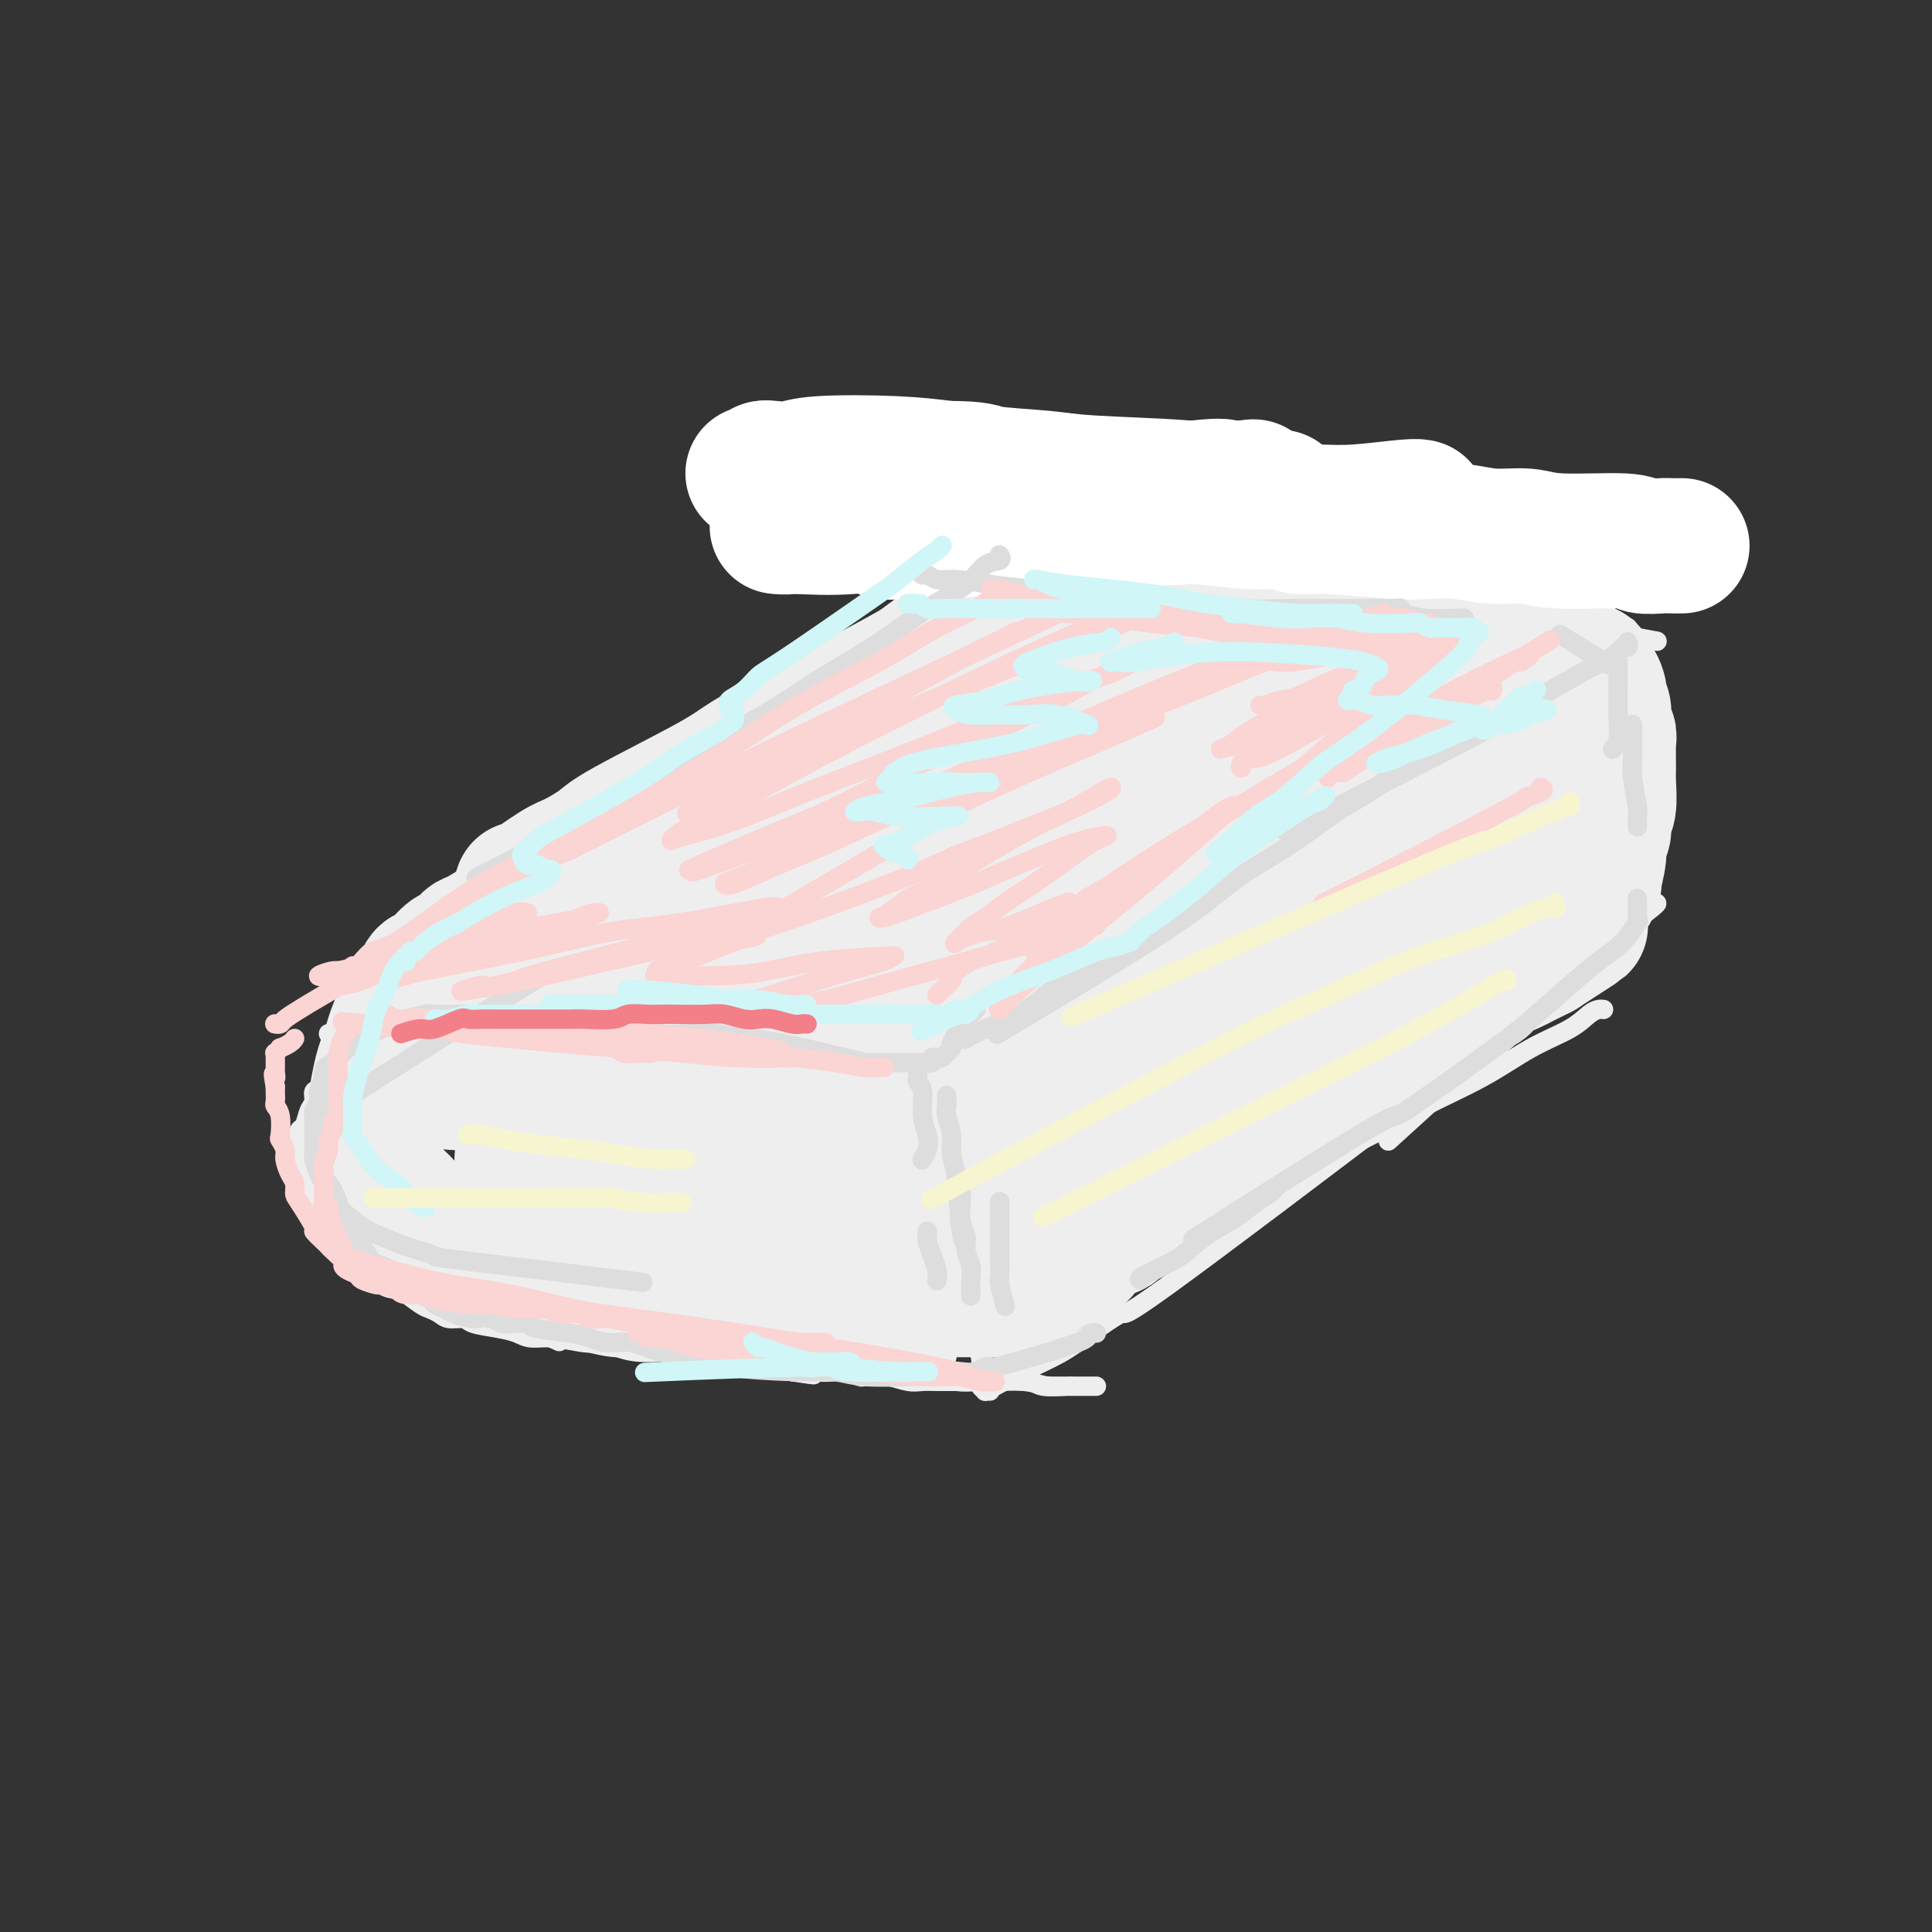 <svg viewBox='0 0 400 400' version='1.1' xmlns='http://www.w3.org/2000/svg' xmlns:xlink='http://www.w3.org/1999/xlink'><rect x="0" y="0" width="400" height="400" fill="#333333" stroke="none"/><g fill='none' stroke='rgb(238,238,238)' stroke-width='4' stroke-linecap='round' stroke-linejoin='round'><path d='M217,223c0.152,-0.113 0.304,-0.226 0,0c-0.304,0.226 -1.064,0.793 -2,1c-0.936,0.207 -2.046,0.056 -3,0c-0.954,-0.056 -1.750,-0.016 -3,0c-1.250,0.016 -2.952,0.008 -4,0c-1.048,-0.008 -1.442,-0.016 -4,0c-2.558,0.016 -7.281,0.057 -10,0c-2.719,-0.057 -3.434,-0.211 -5,0c-1.566,0.211 -3.983,0.789 -6,1c-2.017,0.211 -3.635,0.057 -5,0c-1.365,-0.057 -2.477,-0.015 -5,0c-2.523,0.015 -6.458,0.004 -9,0c-2.542,-0.004 -3.691,-0.001 -5,0c-1.309,0.001 -2.777,0.000 -4,0c-1.223,-0.000 -2.200,-0.000 -4,0c-1.800,0.000 -4.423,0.000 -6,0c-1.577,-0.000 -2.109,0.000 -3,0c-0.891,-0.000 -2.140,-0.000 -3,0c-0.860,0.000 -1.332,0.000 -2,0c-0.668,-0.000 -1.531,-0.001 -3,0c-1.469,0.001 -3.542,0.004 -5,0c-1.458,-0.004 -2.301,-0.015 -3,0c-0.699,0.015 -1.255,0.057 -2,0c-0.745,-0.057 -1.679,-0.212 -3,0c-1.321,0.212 -3.028,0.792 -4,1c-0.972,0.208 -1.209,0.046 -2,0c-0.791,-0.046 -2.136,0.026 -3,0c-0.864,-0.026 -1.247,-0.150 -2,0c-0.753,0.150 -1.877,0.575 -3,1'/><path d='M104,227c-18.295,0.857 -7.531,0.998 -4,1c3.531,0.002 -0.171,-0.136 -2,0c-1.829,0.136 -1.785,0.546 -2,1c-0.215,0.454 -0.688,0.952 -1,1c-0.312,0.048 -0.461,-0.353 -1,0c-0.539,0.353 -1.468,1.460 -2,2c-0.532,0.540 -0.668,0.512 -1,1c-0.332,0.488 -0.860,1.493 -1,2c-0.140,0.507 0.107,0.517 0,1c-0.107,0.483 -0.568,1.440 -1,2c-0.432,0.560 -0.834,0.723 -1,1c-0.166,0.277 -0.097,0.666 0,1c0.097,0.334 0.220,0.611 0,1c-0.220,0.389 -0.783,0.889 -1,2c-0.217,1.111 -0.087,2.833 0,4c0.087,1.167 0.132,1.779 0,2c-0.132,0.221 -0.443,0.052 0,1c0.443,0.948 1.638,3.013 2,4c0.362,0.987 -0.109,0.895 0,1c0.109,0.105 0.798,0.407 1,1c0.202,0.593 -0.083,1.476 0,2c0.083,0.524 0.533,0.690 1,1c0.467,0.310 0.951,0.766 1,1c0.049,0.234 -0.339,0.248 0,1c0.339,0.752 1.403,2.243 2,3c0.597,0.757 0.727,0.780 1,1c0.273,0.220 0.689,0.636 1,1c0.311,0.364 0.516,0.675 1,1c0.484,0.325 1.246,0.664 2,1c0.754,0.336 1.501,0.667 2,1c0.499,0.333 0.749,0.666 1,1'/><path d='M102,270c2.051,1.813 1.179,0.346 1,0c-0.179,-0.346 0.333,0.429 1,1c0.667,0.571 1.487,0.937 2,1c0.513,0.063 0.717,-0.176 1,0c0.283,0.176 0.643,0.768 1,1c0.357,0.232 0.711,0.105 1,0c0.289,-0.105 0.512,-0.187 1,0c0.488,0.187 1.242,0.642 2,1c0.758,0.358 1.522,0.618 2,1c0.478,0.382 0.670,0.886 1,1c0.330,0.114 0.799,-0.162 2,0c1.201,0.162 3.135,0.760 4,1c0.865,0.240 0.660,0.121 1,0c0.340,-0.121 1.225,-0.244 2,0c0.775,0.244 1.440,0.854 2,1c0.560,0.146 1.016,-0.171 2,0c0.984,0.171 2.498,0.829 4,1c1.502,0.171 2.993,-0.147 4,0c1.007,0.147 1.531,0.758 2,1c0.469,0.242 0.885,0.116 2,0c1.115,-0.116 2.930,-0.223 4,0c1.070,0.223 1.397,0.777 2,1c0.603,0.223 1.484,0.116 2,0c0.516,-0.116 0.666,-0.241 1,0c0.334,0.241 0.851,0.848 2,1c1.149,0.152 2.929,-0.153 4,0c1.071,0.153 1.431,0.763 2,1c0.569,0.237 1.345,0.102 2,0c0.655,-0.102 1.187,-0.172 2,0c0.813,0.172 1.906,0.586 3,1'/><path d='M164,284c7.923,1.237 3.231,0.331 2,0c-1.231,-0.331 0.997,-0.085 2,0c1.003,0.085 0.779,0.009 1,0c0.221,-0.009 0.888,0.051 2,0c1.112,-0.051 2.670,-0.211 4,0c1.330,0.211 2.432,0.792 3,1c0.568,0.208 0.603,0.042 1,0c0.397,-0.042 1.158,0.041 2,0c0.842,-0.041 1.765,-0.207 3,0c1.235,0.207 2.781,0.788 4,1c1.219,0.212 2.112,0.057 3,0c0.888,-0.057 1.771,-0.015 3,0c1.229,0.015 2.805,0.003 4,0c1.195,-0.003 2.007,0.003 3,0c0.993,-0.003 2.165,-0.015 3,0c0.835,0.015 1.334,0.057 3,0c1.666,-0.057 4.501,-0.211 6,0c1.499,0.211 1.662,0.789 3,1c1.338,0.211 3.850,0.057 5,0c1.150,-0.057 0.940,-0.015 1,0c0.060,0.015 0.392,0.004 1,0c0.608,-0.004 1.491,-0.001 2,0c0.509,0.001 0.644,0.000 1,0c0.356,-0.000 0.932,-0.000 1,0c0.068,0.000 -0.374,0.000 -1,0c-0.626,-0.000 -1.438,-0.000 -2,0c-0.562,0.000 -0.875,0.000 -2,0c-1.125,-0.000 -3.063,-0.000 -5,0'/><path d='M217,287c-1.883,-0.222 -2.590,-0.778 -5,-1c-2.410,-0.222 -6.521,-0.111 -9,0c-2.479,0.111 -3.325,0.222 -5,0c-1.675,-0.222 -4.180,-0.778 -6,-1c-1.820,-0.222 -2.957,-0.111 -4,0c-1.043,0.111 -1.993,0.223 -4,0c-2.007,-0.223 -5.070,-0.782 -7,-1c-1.930,-0.218 -2.728,-0.096 -4,0c-1.272,0.096 -3.017,0.166 -4,0c-0.983,-0.166 -1.204,-0.566 -3,-1c-1.796,-0.434 -5.166,-0.900 -7,-1c-1.834,-0.100 -2.133,0.165 -3,0c-0.867,-0.165 -2.303,-0.762 -4,-1c-1.697,-0.238 -3.655,-0.119 -5,0c-1.345,0.119 -2.078,0.238 -3,0c-0.922,-0.238 -2.033,-0.833 -4,-1c-1.967,-0.167 -4.790,0.095 -7,0c-2.210,-0.095 -3.806,-0.546 -5,-1c-1.194,-0.454 -1.985,-0.909 -3,-1c-1.015,-0.091 -2.254,0.183 -4,0c-1.746,-0.183 -3.998,-0.822 -6,-1c-2.002,-0.178 -3.753,0.106 -5,0c-1.247,-0.106 -1.990,-0.602 -3,-1c-1.010,-0.398 -2.287,-0.698 -4,-1c-1.713,-0.302 -3.863,-0.606 -5,-1c-1.137,-0.394 -1.262,-0.878 -2,-1c-0.738,-0.122 -2.090,0.116 -3,0c-0.910,-0.116 -1.378,-0.588 -2,-1c-0.622,-0.412 -1.398,-0.765 -2,-1c-0.602,-0.235 -1.029,-0.353 -2,-1c-0.971,-0.647 -2.485,-1.824 -4,-3'/><path d='M83,267c-4.351,-1.738 -1.730,-1.084 -1,-1c0.730,0.084 -0.431,-0.401 -1,-1c-0.569,-0.599 -0.545,-1.310 -1,-2c-0.455,-0.690 -1.390,-1.357 -2,-2c-0.610,-0.643 -0.895,-1.261 -1,-2c-0.105,-0.739 -0.028,-1.599 0,-2c0.028,-0.401 0.008,-0.344 0,-1c-0.008,-0.656 -0.003,-2.025 0,-3c0.003,-0.975 0.005,-1.555 0,-2c-0.005,-0.445 -0.016,-0.753 0,-1c0.016,-0.247 0.059,-0.431 0,-1c-0.059,-0.569 -0.219,-1.522 0,-2c0.219,-0.478 0.818,-0.481 1,-1c0.182,-0.519 -0.053,-1.555 0,-2c0.053,-0.445 0.396,-0.301 1,-1c0.604,-0.699 1.471,-2.243 2,-3c0.529,-0.757 0.719,-0.728 1,-1c0.281,-0.272 0.652,-0.845 1,-1c0.348,-0.155 0.674,0.110 1,0c0.326,-0.110 0.651,-0.594 1,-1c0.349,-0.406 0.723,-0.735 1,-1c0.277,-0.265 0.457,-0.465 1,-1c0.543,-0.535 1.448,-1.405 2,-2c0.552,-0.595 0.752,-0.915 1,-1c0.248,-0.085 0.546,0.066 1,0c0.454,-0.066 1.066,-0.347 2,-1c0.934,-0.653 2.189,-1.678 3,-2c0.811,-0.322 1.176,0.058 2,0c0.824,-0.058 2.106,-0.554 3,-1c0.894,-0.446 1.398,-0.842 2,-1c0.602,-0.158 1.301,-0.079 2,0'/><path d='M105,227c3.470,-1.090 4.144,-0.813 5,-1c0.856,-0.187 1.894,-0.836 3,-1c1.106,-0.164 2.279,0.156 3,0c0.721,-0.156 0.991,-0.788 3,-1c2.009,-0.212 5.757,-0.004 8,0c2.243,0.004 2.982,-0.196 4,0c1.018,0.196 2.315,0.788 4,1c1.685,0.212 3.756,0.043 5,0c1.244,-0.043 1.659,0.041 4,0c2.341,-0.041 6.608,-0.208 9,0c2.392,0.208 2.910,0.792 4,1c1.090,0.208 2.753,0.041 4,0c1.247,-0.041 2.077,0.045 3,0c0.923,-0.045 1.939,-0.222 4,0c2.061,0.222 5.169,0.844 7,1c1.831,0.156 2.387,-0.154 3,0c0.613,0.154 1.285,0.772 2,1c0.715,0.228 1.474,0.065 3,0c1.526,-0.065 3.818,-0.031 5,0c1.182,0.031 1.255,0.061 2,0c0.745,-0.061 2.161,-0.212 3,0c0.839,0.212 1.100,0.789 2,1c0.900,0.211 2.440,0.057 3,0c0.560,-0.057 0.142,-0.015 1,0c0.858,0.015 2.994,0.004 4,0c1.006,-0.004 0.882,-0.001 1,0c0.118,0.001 0.479,0.000 1,0c0.521,-0.000 1.201,-0.000 2,0c0.799,0.000 1.715,0.000 2,0c0.285,-0.000 -0.061,-0.000 0,0c0.061,0.000 0.531,0.000 1,0'/><path d='M210,229c12.464,0.773 4.125,0.207 1,0c-3.125,-0.207 -1.034,-0.054 0,0c1.034,0.054 1.013,0.011 1,0c-0.013,-0.011 -0.018,0.012 0,0c0.018,-0.012 0.060,-0.059 0,0c-0.060,0.059 -0.223,0.223 -1,0c-0.777,-0.223 -2.168,-0.834 -3,-1c-0.832,-0.166 -1.104,0.113 -4,0c-2.896,-0.113 -8.416,-0.619 -13,-1c-4.584,-0.381 -8.234,-0.638 -11,-1c-2.766,-0.362 -4.650,-0.830 -7,-1c-2.350,-0.170 -5.167,-0.042 -8,0c-2.833,0.042 -5.683,-0.003 -10,0c-4.317,0.003 -10.101,0.053 -15,0c-4.899,-0.053 -8.913,-0.210 -11,0c-2.087,0.210 -2.248,0.788 -3,1c-0.752,0.212 -2.097,0.057 -3,0c-0.903,-0.057 -1.366,-0.015 -2,0c-0.634,0.015 -1.440,0.004 -2,0c-0.560,-0.004 -0.874,-0.001 -1,0c-0.126,0.001 -0.063,0.001 0,0'/><path d='M77,230c0.015,-0.031 0.030,-0.062 0,0c-0.030,0.062 -0.103,0.217 0,0c0.103,-0.217 0.384,-0.807 1,-1c0.616,-0.193 1.566,0.010 2,0c0.434,-0.010 0.352,-0.234 2,-1c1.648,-0.766 5.026,-2.073 7,-3c1.974,-0.927 2.545,-1.474 4,-2c1.455,-0.526 3.793,-1.030 6,-2c2.207,-0.970 4.282,-2.405 6,-3c1.718,-0.595 3.080,-0.350 7,-2c3.920,-1.650 10.398,-5.193 15,-7c4.602,-1.807 7.326,-1.876 8,-2c0.674,-0.124 -0.703,-0.303 8,-3c8.703,-2.697 27.487,-7.914 35,-10c7.513,-2.086 3.757,-1.043 0,0'/><path d='M127,202c-0.119,-0.002 -0.238,-0.003 0,0c0.238,0.003 0.833,0.012 1,0c0.167,-0.012 -0.095,-0.044 0,0c0.095,0.044 0.549,0.166 1,0c0.451,-0.166 0.901,-0.618 1,-1c0.099,-0.382 -0.153,-0.694 1,-1c1.153,-0.306 3.712,-0.607 5,-1c1.288,-0.393 1.307,-0.879 2,-1c0.693,-0.121 2.061,0.121 3,0c0.939,-0.121 1.449,-0.606 2,-1c0.551,-0.394 1.144,-0.697 2,-1c0.856,-0.303 1.975,-0.606 3,-1c1.025,-0.394 1.955,-0.879 3,-1c1.045,-0.121 2.205,0.122 3,0c0.795,-0.122 1.224,-0.610 2,-1c0.776,-0.390 1.899,-0.682 3,-1c1.101,-0.318 2.179,-0.660 3,-1c0.821,-0.340 1.385,-0.676 2,-1c0.615,-0.324 1.282,-0.636 2,-1c0.718,-0.364 1.487,-0.780 2,-1c0.513,-0.220 0.768,-0.243 2,-1c1.232,-0.757 3.440,-2.248 5,-3c1.560,-0.752 2.473,-0.765 3,-1c0.527,-0.235 0.667,-0.692 1,-1c0.333,-0.308 0.859,-0.468 2,-1c1.141,-0.532 2.897,-1.438 4,-2c1.103,-0.562 1.551,-0.781 2,-1'/><path d='M187,178c3.929,-2.190 1.251,-1.164 1,-1c-0.251,0.164 1.924,-0.533 3,-1c1.076,-0.467 1.051,-0.703 2,-1c0.949,-0.297 2.871,-0.656 4,-1c1.129,-0.344 1.464,-0.673 2,-1c0.536,-0.327 1.271,-0.651 2,-1c0.729,-0.349 1.451,-0.723 2,-1c0.549,-0.277 0.925,-0.458 2,-1c1.075,-0.542 2.848,-1.444 4,-2c1.152,-0.556 1.684,-0.765 2,-1c0.316,-0.235 0.416,-0.497 1,-1c0.584,-0.503 1.652,-1.248 3,-2c1.348,-0.752 2.976,-1.510 4,-2c1.024,-0.490 1.443,-0.713 2,-1c0.557,-0.287 1.252,-0.639 2,-1c0.748,-0.361 1.550,-0.730 2,-1c0.450,-0.270 0.547,-0.440 2,-1c1.453,-0.560 4.260,-1.511 6,-2c1.740,-0.489 2.413,-0.515 3,-1c0.587,-0.485 1.088,-1.429 2,-2c0.912,-0.571 2.236,-0.769 3,-1c0.764,-0.231 0.968,-0.496 2,-1c1.032,-0.504 2.893,-1.247 4,-2c1.107,-0.753 1.458,-1.515 2,-2c0.542,-0.485 1.273,-0.693 2,-1c0.727,-0.307 1.451,-0.712 2,-1c0.549,-0.288 0.923,-0.458 2,-1c1.077,-0.542 2.856,-1.454 4,-2c1.144,-0.546 1.654,-0.724 2,-1c0.346,-0.276 0.527,-0.650 1,-1c0.473,-0.350 1.236,-0.675 2,-1'/><path d='M264,139c11.978,-6.067 3.422,-1.733 0,0c-3.422,1.733 -1.711,0.867 0,0'/><path d='M263,128c-0.089,-0.008 -0.178,-0.016 0,0c0.178,0.016 0.625,0.056 1,0c0.375,-0.056 0.680,-0.207 1,0c0.320,0.207 0.656,0.772 1,1c0.344,0.228 0.697,0.118 1,0c0.303,-0.118 0.557,-0.243 1,0c0.443,0.243 1.074,0.853 2,1c0.926,0.147 2.146,-0.168 3,0c0.854,0.168 1.341,0.819 2,1c0.659,0.181 1.490,-0.110 2,0c0.510,0.110 0.700,0.620 2,1c1.300,0.380 3.709,0.629 5,1c1.291,0.371 1.462,0.862 2,1c0.538,0.138 1.442,-0.079 2,0c0.558,0.079 0.770,0.454 2,1c1.230,0.546 3.478,1.264 5,2c1.522,0.736 2.319,1.489 3,2c0.681,0.511 1.247,0.781 2,1c0.753,0.219 1.693,0.388 3,1c1.307,0.612 2.982,1.666 4,2c1.018,0.334 1.378,-0.051 2,0c0.622,0.051 1.507,0.540 2,1c0.493,0.460 0.594,0.893 1,1c0.406,0.107 1.116,-0.112 2,0c0.884,0.112 1.942,0.556 3,1'/><path d='M317,146c8.536,3.027 2.876,1.595 1,1c-1.876,-0.595 0.033,-0.352 1,0c0.967,0.352 0.990,0.815 1,1c0.010,0.185 0.005,0.093 0,0'/><path d='M267,132c0.025,0.000 0.050,0.000 0,0c-0.050,-0.000 -0.176,-0.001 0,0c0.176,0.001 0.655,0.005 1,0c0.345,-0.005 0.555,-0.017 1,0c0.445,0.017 1.126,0.063 2,0c0.874,-0.063 1.942,-0.236 3,0c1.058,0.236 2.108,0.880 3,1c0.892,0.120 1.628,-0.282 5,0c3.372,0.282 9.379,1.250 13,2c3.621,0.750 4.855,1.282 7,2c2.145,0.718 5.200,1.621 7,2c1.800,0.379 2.344,0.235 5,1c2.656,0.765 7.423,2.440 10,3c2.577,0.560 2.964,0.007 4,0c1.036,-0.007 2.720,0.533 4,1c1.280,0.467 2.156,0.861 3,1c0.844,0.139 1.656,0.023 2,0c0.344,-0.023 0.222,0.047 1,0c0.778,-0.047 2.458,-0.209 3,0c0.542,0.209 -0.054,0.791 0,1c0.054,0.209 0.757,0.046 1,0c0.243,-0.046 0.027,0.026 0,0c-0.027,-0.026 0.135,-0.150 0,0c-0.135,0.150 -0.568,0.575 -1,1'/><path d='M341,147c6.868,1.910 1.037,0.685 -2,1c-3.037,0.315 -3.279,2.171 -4,3c-0.721,0.829 -1.921,0.633 -6,3c-4.079,2.367 -11.037,7.297 -15,10c-3.963,2.703 -4.932,3.177 -8,5c-3.068,1.823 -8.235,4.994 -10,6c-1.765,1.006 -0.129,-0.152 -9,6c-8.871,6.152 -28.249,19.615 -36,25c-7.751,5.385 -3.876,2.693 0,0'/><path d='M326,153c-0.259,0.238 -0.519,0.476 -1,1c-0.481,0.524 -1.184,1.332 -2,2c-0.816,0.668 -1.746,1.194 -3,2c-1.254,0.806 -2.832,1.890 -4,3c-1.168,1.110 -1.926,2.244 -6,5c-4.074,2.756 -11.464,7.134 -16,10c-4.536,2.866 -6.219,4.221 -9,6c-2.781,1.779 -6.659,3.982 -10,6c-3.341,2.018 -6.143,3.850 -9,6c-2.857,2.150 -5.769,4.617 -15,10c-9.231,5.383 -24.780,13.681 -31,17c-6.220,3.319 -3.110,1.660 0,0'/><path d='M256,201c0.143,-0.191 0.286,-0.381 0,0c-0.286,0.381 -1.001,1.334 -2,2c-0.999,0.666 -2.282,1.047 -4,2c-1.718,0.953 -3.871,2.480 -6,4c-2.129,1.520 -4.233,3.034 -7,5c-2.767,1.966 -6.195,4.383 -7,5c-0.805,0.617 1.014,-0.565 -7,4c-8.014,4.565 -25.861,14.876 -33,19c-7.139,4.124 -3.569,2.062 0,0'/><path d='M241,125c-0.309,-0.171 -0.618,-0.342 -1,0c-0.382,0.342 -0.837,1.197 -2,2c-1.163,0.803 -3.032,1.555 -4,2c-0.968,0.445 -1.033,0.583 -6,4c-4.967,3.417 -14.837,10.114 -21,14c-6.163,3.886 -8.620,4.960 -12,7c-3.380,2.040 -7.682,5.045 -12,8c-4.318,2.955 -8.651,5.859 -12,8c-3.349,2.141 -5.714,3.518 -11,7c-5.286,3.482 -13.493,9.070 -18,12c-4.507,2.930 -5.313,3.202 -7,4c-1.687,0.798 -4.256,2.123 -6,3c-1.744,0.877 -2.663,1.307 -4,2c-1.337,0.693 -3.091,1.648 -4,2c-0.909,0.352 -0.974,0.101 -1,0c-0.026,-0.101 -0.013,-0.050 0,0'/><path d='M137,189c0.072,-0.075 0.144,-0.149 0,0c-0.144,0.149 -0.505,0.522 -1,1c-0.495,0.478 -1.123,1.061 -2,2c-0.877,0.939 -2.002,2.234 -3,3c-0.998,0.766 -1.867,1.002 -3,2c-1.133,0.998 -2.529,2.757 -4,4c-1.471,1.243 -3.017,1.971 -4,3c-0.983,1.029 -1.404,2.360 -3,4c-1.596,1.640 -4.366,3.590 -6,5c-1.634,1.410 -2.132,2.279 -3,3c-0.868,0.721 -2.107,1.292 -3,2c-0.893,0.708 -1.440,1.551 -2,2c-0.560,0.449 -1.134,0.502 -2,1c-0.866,0.498 -2.024,1.439 -3,2c-0.976,0.561 -1.772,0.743 -2,1c-0.228,0.257 0.111,0.591 0,1c-0.111,0.409 -0.671,0.894 -1,1c-0.329,0.106 -0.429,-0.168 -1,0c-0.571,0.168 -1.615,0.776 -2,1c-0.385,0.224 -0.110,0.064 0,0c0.110,-0.064 0.055,-0.032 0,0'/><path d='M253,113c0.333,0.486 0.665,0.972 1,1c0.335,0.028 0.672,-0.401 2,0c1.328,0.401 3.648,1.632 5,2c1.352,0.368 1.735,-0.128 6,1c4.265,1.128 12.410,3.880 17,5c4.590,1.120 5.625,0.610 8,1c2.375,0.390 6.090,1.682 7,2c0.910,0.318 -0.986,-0.337 7,1c7.986,1.337 25.853,4.668 33,6c7.147,1.332 3.573,0.666 0,0'/><path d='M227,112c-0.068,0.032 -0.135,0.064 0,0c0.135,-0.064 0.474,-0.224 1,0c0.526,0.224 1.241,0.834 2,1c0.759,0.166 1.562,-0.110 3,0c1.438,0.110 3.511,0.606 5,1c1.489,0.394 2.392,0.687 6,1c3.608,0.313 9.920,0.646 14,1c4.080,0.354 5.929,0.728 8,1c2.071,0.272 4.365,0.441 7,1c2.635,0.559 5.612,1.508 8,2c2.388,0.492 4.187,0.527 8,1c3.813,0.473 9.642,1.384 13,2c3.358,0.616 4.247,0.935 6,1c1.753,0.065 4.371,-0.126 6,0c1.629,0.126 2.268,0.570 4,1c1.732,0.430 4.558,0.848 6,1c1.442,0.152 1.499,0.040 2,0c0.501,-0.040 1.444,-0.007 2,0c0.556,0.007 0.723,-0.012 1,0c0.277,0.012 0.664,0.053 1,0c0.336,-0.053 0.621,-0.201 1,0c0.379,0.201 0.853,0.752 1,1c0.147,0.248 -0.033,0.192 0,0c0.033,-0.192 0.278,-0.521 0,0c-0.278,0.521 -1.080,1.891 -2,3c-0.920,1.109 -1.958,1.957 -3,3c-1.042,1.043 -2.088,2.281 -4,4c-1.912,1.719 -4.689,3.920 -7,6c-2.311,2.080 -4.155,4.040 -6,6'/><path d='M310,149c-7.156,6.764 -14.547,12.174 -17,14c-2.453,1.826 0.032,0.069 -8,6c-8.032,5.931 -26.581,19.552 -34,25c-7.419,5.448 -3.710,2.724 0,0'/><path d='M337,130c-0.000,-0.057 -0.000,-0.114 0,0c0.000,0.114 0.000,0.400 0,1c-0.000,0.600 -0.000,1.514 0,2c0.000,0.486 0.001,0.543 0,1c-0.001,0.457 -0.004,1.315 0,2c0.004,0.685 0.015,1.196 0,2c-0.015,0.804 -0.057,1.901 0,3c0.057,1.099 0.211,2.202 0,3c-0.211,0.798 -0.788,1.292 -1,2c-0.212,0.708 -0.061,1.631 0,2c0.061,0.369 0.030,0.185 0,0'/><path d='M332,157c-0.009,-0.088 -0.017,-0.176 0,0c0.017,0.176 0.060,0.617 0,1c-0.060,0.383 -0.225,0.710 0,1c0.225,0.290 0.838,0.544 1,1c0.162,0.456 -0.128,1.114 0,2c0.128,0.886 0.673,2.000 1,3c0.327,1.000 0.434,1.885 1,3c0.566,1.115 1.590,2.462 2,3c0.410,0.538 0.205,0.269 0,0'/><path d='M343,187c-0.019,-0.010 -0.039,-0.020 0,0c0.039,0.020 0.136,0.072 -1,1c-1.136,0.928 -3.504,2.734 -5,4c-1.496,1.266 -2.119,1.994 -4,4c-1.881,2.006 -5.020,5.290 -6,6c-0.980,0.710 0.198,-1.155 -7,5c-7.198,6.155 -22.771,20.330 -29,26c-6.229,5.670 -3.115,2.835 0,0'/><path d='M332,209c-0.268,-0.045 -0.536,-0.089 -1,0c-0.464,0.089 -1.123,0.313 -2,1c-0.877,0.687 -1.971,1.839 -4,3c-2.029,1.161 -4.994,2.332 -8,4c-3.006,1.668 -6.055,3.834 -10,6c-3.945,2.166 -8.787,4.331 -12,6c-3.213,1.669 -4.796,2.842 -11,6c-6.204,3.158 -17.029,8.300 -23,11c-5.971,2.700 -7.089,2.958 -9,4c-1.911,1.042 -4.615,2.867 -7,4c-2.385,1.133 -4.450,1.574 -6,2c-1.550,0.426 -2.586,0.836 -3,1c-0.414,0.164 -0.207,0.082 0,0'/><path d='M205,236c-0.002,0.353 -0.004,0.705 0,1c0.004,0.295 0.015,0.531 0,1c-0.015,0.469 -0.057,1.170 0,2c0.057,0.830 0.211,1.788 0,4c-0.211,2.212 -0.789,5.679 -1,8c-0.211,2.321 -0.057,3.498 0,5c0.057,1.502 0.015,3.331 0,5c-0.015,1.669 -0.004,3.180 0,4c0.004,0.820 0.001,0.949 0,1c-0.001,0.051 -0.001,0.026 0,0'/><path d='M200,214c-0.001,-0.886 -0.001,-1.772 0,0c0.001,1.772 0.004,6.204 0,9c-0.004,2.796 -0.016,3.958 0,6c0.016,2.042 0.061,4.965 0,7c-0.061,2.035 -0.226,3.181 0,7c0.226,3.819 0.844,10.312 1,14c0.156,3.688 -0.151,4.571 0,6c0.151,1.429 0.758,3.404 1,5c0.242,1.596 0.117,2.812 0,4c-0.117,1.188 -0.228,2.347 0,4c0.228,1.653 0.793,3.801 1,5c0.207,1.199 0.054,1.448 0,2c-0.054,0.552 -0.010,1.405 0,2c0.010,0.595 -0.013,0.930 0,1c0.013,0.070 0.061,-0.125 0,0c-0.061,0.125 -0.232,0.570 0,1c0.232,0.430 0.866,0.845 1,1c0.134,0.155 -0.232,0.051 0,0c0.232,-0.051 1.061,-0.049 1,0c-0.061,0.049 -1.010,0.146 1,-1c2.010,-1.146 6.981,-3.536 10,-5c3.019,-1.464 4.085,-2.003 7,-4c2.915,-1.997 7.678,-5.453 9,-6c1.322,-0.547 -0.798,1.814 10,-6c10.798,-7.814 34.514,-25.804 44,-33c9.486,-7.196 4.743,-3.598 0,0'/><path d='M211,283c0.465,0.094 0.929,0.187 1,0c0.071,-0.187 -0.253,-0.655 0,-1c0.253,-0.345 1.083,-0.565 2,-1c0.917,-0.435 1.921,-1.083 3,-2c1.079,-0.917 2.232,-2.102 3,-3c0.768,-0.898 1.152,-1.509 3,-3c1.848,-1.491 5.161,-3.864 7,-5c1.839,-1.136 2.204,-1.037 3,-2c0.796,-0.963 2.022,-2.990 3,-4c0.978,-1.010 1.708,-1.003 2,-1c0.292,0.003 0.146,0.001 0,0'/><path d='M201,229c0.090,-0.022 0.179,-0.044 0,0c-0.179,0.044 -0.628,0.153 -1,0c-0.372,-0.153 -0.667,-0.567 -1,-1c-0.333,-0.433 -0.704,-0.885 -1,-1c-0.296,-0.115 -0.515,0.106 -1,0c-0.485,-0.106 -1.234,-0.539 -2,-1c-0.766,-0.461 -1.547,-0.948 -2,-1c-0.453,-0.052 -0.578,0.333 -2,0c-1.422,-0.333 -4.143,-1.385 -6,-2c-1.857,-0.615 -2.852,-0.795 -4,-1c-1.148,-0.205 -2.449,-0.436 -4,-1c-1.551,-0.564 -3.351,-1.462 -5,-2c-1.649,-0.538 -3.148,-0.718 -6,-1c-2.852,-0.282 -7.058,-0.668 -10,-1c-2.942,-0.332 -4.619,-0.610 -6,-1c-1.381,-0.390 -2.467,-0.893 -4,-1c-1.533,-0.107 -3.512,0.181 -5,0c-1.488,-0.181 -2.486,-0.833 -5,-1c-2.514,-0.167 -6.543,0.150 -9,0c-2.457,-0.150 -3.341,-0.768 -4,-1c-0.659,-0.232 -1.092,-0.077 -2,0c-0.908,0.077 -2.291,0.078 -3,0c-0.709,-0.078 -0.744,-0.233 -2,0c-1.256,0.233 -3.734,0.855 -5,1c-1.266,0.145 -1.319,-0.188 -2,0c-0.681,0.188 -1.991,0.897 -3,1c-1.009,0.103 -1.717,-0.399 -3,0c-1.283,0.399 -3.142,1.700 -5,3'/><path d='M98,218c-3.452,0.953 -2.082,0.836 -2,1c0.082,0.164 -1.122,0.607 -2,1c-0.878,0.393 -1.428,0.734 -2,1c-0.572,0.266 -1.165,0.456 -2,1c-0.835,0.544 -1.913,1.442 -3,2c-1.087,0.558 -2.182,0.776 -3,1c-0.818,0.224 -1.358,0.453 -2,1c-0.642,0.547 -1.387,1.410 -2,2c-0.613,0.590 -1.093,0.905 -2,2c-0.907,1.095 -2.241,2.969 -3,4c-0.759,1.031 -0.944,1.220 -1,2c-0.056,0.780 0.017,2.151 0,3c-0.017,0.849 -0.125,1.174 0,3c0.125,1.826 0.484,5.151 1,7c0.516,1.849 1.189,2.221 2,3c0.811,0.779 1.762,1.966 3,3c1.238,1.034 2.765,1.916 4,3c1.235,1.084 2.179,2.369 12,6c9.821,3.631 28.520,9.609 36,12c7.480,2.391 3.740,1.196 0,0'/><path d='M196,280c0.088,0.415 0.176,0.829 0,1c-0.176,0.171 -0.617,0.098 -1,0c-0.383,-0.098 -0.707,-0.222 -1,0c-0.293,0.222 -0.556,0.788 -1,1c-0.444,0.212 -1.068,0.068 -2,0c-0.932,-0.068 -2.171,-0.059 -3,0c-0.829,0.059 -1.247,0.170 -4,0c-2.753,-0.170 -7.839,-0.619 -11,-1c-3.161,-0.381 -4.396,-0.693 -6,-1c-1.604,-0.307 -3.577,-0.608 -6,-1c-2.423,-0.392 -5.297,-0.874 -7,-1c-1.703,-0.126 -2.235,0.106 -5,0c-2.765,-0.106 -7.761,-0.549 -11,-1c-3.239,-0.451 -4.720,-0.908 -6,-1c-1.280,-0.092 -2.359,0.182 -4,0c-1.641,-0.182 -3.845,-0.818 -5,-1c-1.155,-0.182 -1.262,0.091 -4,0c-2.738,-0.091 -8.109,-0.545 -11,-1c-2.891,-0.455 -3.303,-0.912 -4,-1c-0.697,-0.088 -1.680,0.194 -3,0c-1.320,-0.194 -2.976,-0.865 -4,-1c-1.024,-0.135 -1.417,0.264 -3,0c-1.583,-0.264 -4.358,-1.192 -6,-2c-1.642,-0.808 -2.151,-1.498 -3,-2c-0.849,-0.502 -2.037,-0.817 -3,-1c-0.963,-0.183 -1.701,-0.235 -3,-1c-1.299,-0.765 -3.157,-2.245 -4,-3c-0.843,-0.755 -0.669,-0.787 -1,-1c-0.331,-0.213 -1.165,-0.606 -2,-1'/><path d='M72,261c-3.598,-1.853 -1.594,-0.985 -1,-1c0.594,-0.015 -0.223,-0.911 -1,-2c-0.777,-1.089 -1.514,-2.370 -2,-3c-0.486,-0.630 -0.723,-0.610 -1,-1c-0.277,-0.390 -0.596,-1.189 -1,-2c-0.404,-0.811 -0.893,-1.632 -1,-2c-0.107,-0.368 0.167,-0.283 0,-1c-0.167,-0.717 -0.777,-2.236 -1,-3c-0.223,-0.764 -0.061,-0.772 0,-1c0.061,-0.228 0.019,-0.677 0,-1c-0.019,-0.323 -0.015,-0.521 0,-1c0.015,-0.479 0.039,-1.241 0,-2c-0.039,-0.759 -0.143,-1.516 0,-2c0.143,-0.484 0.531,-0.695 1,-1c0.469,-0.305 1.017,-0.704 1,-1c-0.017,-0.296 -0.598,-0.488 1,-2c1.598,-1.512 5.377,-4.344 8,-6c2.623,-1.656 4.090,-2.136 6,-3c1.910,-0.864 4.261,-2.113 7,-3c2.739,-0.887 5.864,-1.411 8,-2c2.136,-0.589 3.283,-1.244 8,-2c4.717,-0.756 13.005,-1.613 18,-2c4.995,-0.387 6.698,-0.305 10,0c3.302,0.305 8.205,0.834 10,1c1.795,0.166 0.483,-0.032 10,2c9.517,2.032 29.862,6.295 38,8c8.138,1.705 4.069,0.853 0,0'/><path d='M183,225c0.096,-0.034 0.192,-0.067 0,0c-0.192,0.067 -0.673,0.235 -1,0c-0.327,-0.235 -0.499,-0.874 -1,-1c-0.501,-0.126 -1.330,0.262 -2,0c-0.670,-0.262 -1.179,-1.173 -3,-2c-1.821,-0.827 -4.953,-1.570 -7,-2c-2.047,-0.430 -3.008,-0.549 -4,-1c-0.992,-0.451 -2.014,-1.235 -5,-2c-2.986,-0.765 -7.937,-1.510 -11,-2c-3.063,-0.490 -4.237,-0.724 -6,-1c-1.763,-0.276 -4.115,-0.595 -6,-1c-1.885,-0.405 -3.304,-0.897 -5,-1c-1.696,-0.103 -3.668,0.183 -5,0c-1.332,-0.183 -2.023,-0.834 -4,-1c-1.977,-0.166 -5.240,0.152 -7,0c-1.760,-0.152 -2.016,-0.773 -3,-1c-0.984,-0.227 -2.697,-0.061 -4,0c-1.303,0.061 -2.197,0.015 -3,0c-0.803,-0.015 -1.514,0.000 -3,0c-1.486,-0.000 -3.747,-0.015 -5,0c-1.253,0.015 -1.498,0.061 -2,0c-0.502,-0.061 -1.261,-0.227 -2,0c-0.739,0.227 -1.458,0.848 -2,1c-0.542,0.152 -0.908,-0.167 -2,0c-1.092,0.167 -2.911,0.818 -4,1c-1.089,0.182 -1.447,-0.105 -2,0c-0.553,0.105 -1.301,0.601 -2,1c-0.699,0.399 -1.350,0.699 -2,1'/><path d='M80,214c-2.958,0.958 -3.354,1.354 -4,2c-0.646,0.646 -1.541,1.543 -2,2c-0.459,0.457 -0.481,0.475 -1,1c-0.519,0.525 -1.536,1.559 -2,2c-0.464,0.441 -0.376,0.291 -1,1c-0.624,0.709 -1.960,2.278 -3,3c-1.040,0.722 -1.785,0.598 -2,1c-0.215,0.402 0.100,1.329 0,2c-0.100,0.671 -0.615,1.087 -1,2c-0.385,0.913 -0.642,2.323 -1,3c-0.358,0.677 -0.819,0.622 -1,1c-0.181,0.378 -0.083,1.190 0,2c0.083,0.810 0.150,1.620 0,2c-0.150,0.380 -0.519,0.332 0,2c0.519,1.668 1.924,5.054 3,7c1.076,1.946 1.821,2.454 2,3c0.179,0.546 -0.209,1.130 2,3c2.209,1.870 7.015,5.027 8,6c0.985,0.973 -1.850,-0.238 5,3c6.850,3.238 23.386,10.925 30,14c6.614,3.075 3.307,1.537 0,0'/><path d='M193,274c-0.338,0.423 -0.675,0.845 -1,1c-0.325,0.155 -0.636,0.041 -1,0c-0.364,-0.041 -0.779,-0.011 -2,0c-1.221,0.011 -3.246,0.003 -4,0c-0.754,-0.003 -0.236,0.000 -3,0c-2.764,-0.000 -8.810,-0.004 -12,0c-3.190,0.004 -3.525,0.016 -5,0c-1.475,-0.016 -4.090,-0.061 -6,0c-1.910,0.061 -3.113,0.227 -6,0c-2.887,-0.227 -7.456,-0.849 -10,-1c-2.544,-0.151 -3.062,0.167 -4,0c-0.938,-0.167 -2.297,-0.819 -4,-1c-1.703,-0.181 -3.751,0.111 -5,0c-1.249,-0.111 -1.701,-0.624 -4,-1c-2.299,-0.376 -6.447,-0.616 -9,-1c-2.553,-0.384 -3.511,-0.914 -5,-1c-1.489,-0.086 -3.508,0.272 -5,0c-1.492,-0.272 -2.458,-1.172 -5,-2c-2.542,-0.828 -6.661,-1.582 -9,-2c-2.339,-0.418 -2.899,-0.501 -4,-1c-1.101,-0.499 -2.742,-1.415 -4,-2c-1.258,-0.585 -2.134,-0.838 -3,-1c-0.866,-0.162 -1.724,-0.231 -3,-1c-1.276,-0.769 -2.971,-2.237 -4,-3c-1.029,-0.763 -1.392,-0.821 -2,-1c-0.608,-0.179 -1.459,-0.480 -2,-1c-0.541,-0.520 -0.770,-1.260 -1,-2'/><path d='M70,254c-1.719,-1.368 -1.517,-1.288 -2,-2c-0.483,-0.712 -1.650,-2.216 -2,-3c-0.350,-0.784 0.116,-0.846 0,-1c-0.116,-0.154 -0.816,-0.398 -1,-1c-0.184,-0.602 0.146,-1.560 0,-2c-0.146,-0.440 -0.767,-0.360 -1,-1c-0.233,-0.640 -0.076,-2.000 0,-3c0.076,-1.000 0.072,-1.639 0,-2c-0.072,-0.361 -0.212,-0.443 0,-1c0.212,-0.557 0.775,-1.588 1,-2c0.225,-0.412 0.113,-0.206 0,0'/><path d='M236,118c-0.031,0.457 -0.062,0.915 0,1c0.062,0.085 0.218,-0.202 0,0c-0.218,0.202 -0.809,0.892 -1,1c-0.191,0.108 0.019,-0.367 -3,1c-3.019,1.367 -9.267,4.577 -14,7c-4.733,2.423 -7.952,4.061 -12,6c-4.048,1.939 -8.926,4.180 -14,7c-5.074,2.820 -10.343,6.220 -15,9c-4.657,2.780 -8.702,4.941 -14,8c-5.298,3.059 -11.849,7.016 -24,14c-12.151,6.984 -29.900,16.995 -37,21c-7.100,4.005 -3.550,2.002 0,0'/><path d='M158,153c0.142,0.289 0.284,0.578 0,1c-0.284,0.422 -0.995,0.976 -2,2c-1.005,1.024 -2.306,2.517 -4,4c-1.694,1.483 -3.783,2.955 -6,5c-2.217,2.045 -4.564,4.664 -7,7c-2.436,2.336 -4.962,4.389 -8,7c-3.038,2.611 -6.587,5.780 -15,13c-8.413,7.220 -21.689,18.491 -27,23c-5.311,4.509 -2.655,2.254 0,0'/><path d='M86,201c0.042,-0.104 0.085,-0.208 0,0c-0.085,0.208 -0.296,0.727 -1,1c-0.704,0.273 -1.900,0.299 -3,1c-1.100,0.701 -2.105,2.076 -3,3c-0.895,0.924 -1.680,1.396 -3,2c-1.320,0.604 -3.174,1.339 -4,2c-0.826,0.661 -0.622,1.247 -1,2c-0.378,0.753 -1.337,1.673 -2,2c-0.663,0.327 -1.029,0.061 -1,0c0.029,-0.061 0.454,0.085 1,0c0.546,-0.085 1.215,-0.399 2,-1c0.785,-0.601 1.687,-1.489 6,-4c4.313,-2.511 12.036,-6.646 17,-9c4.964,-2.354 7.170,-2.926 11,-5c3.830,-2.074 9.284,-5.649 12,-7c2.716,-1.351 2.693,-0.479 14,-7c11.307,-6.521 33.945,-20.435 43,-26c9.055,-5.565 4.528,-2.783 0,0'/></g>
<g fill='none' stroke='rgb(238,238,238)' stroke-width='28' stroke-linecap='round' stroke-linejoin='round'><path d='M246,122c0.115,-0.022 0.230,-0.043 0,0c-0.230,0.043 -0.806,0.151 -1,0c-0.194,-0.151 -0.007,-0.560 -1,0c-0.993,0.560 -3.165,2.091 -5,3c-1.835,0.909 -3.333,1.198 -5,2c-1.667,0.802 -3.504,2.119 -5,3c-1.496,0.881 -2.652,1.328 -6,3c-3.348,1.672 -8.889,4.571 -12,6c-3.111,1.429 -3.792,1.387 -5,2c-1.208,0.613 -2.943,1.879 -5,3c-2.057,1.121 -4.435,2.096 -6,3c-1.565,0.904 -2.318,1.736 -5,3c-2.682,1.264 -7.292,2.960 -10,4c-2.708,1.040 -3.513,1.423 -5,2c-1.487,0.577 -3.655,1.348 -5,2c-1.345,0.652 -1.868,1.187 -4,2c-2.132,0.813 -5.872,1.905 -8,3c-2.128,1.095 -2.643,2.193 -4,3c-1.357,0.807 -3.555,1.322 -5,2c-1.445,0.678 -2.137,1.518 -3,2c-0.863,0.482 -1.897,0.605 -3,1c-1.103,0.395 -2.276,1.062 -4,2c-1.724,0.938 -3.998,2.148 -6,3c-2.002,0.852 -3.731,1.345 -5,2c-1.269,0.655 -2.077,1.473 -3,2c-0.923,0.527 -1.962,0.764 -3,1'/><path d='M122,181c-20.398,9.694 -9.391,4.430 -6,3c3.391,-1.430 -0.832,0.972 -3,2c-2.168,1.028 -2.282,0.680 -3,1c-0.718,0.320 -2.041,1.309 -3,2c-0.959,0.691 -1.554,1.086 -3,2c-1.446,0.914 -3.742,2.347 -5,3c-1.258,0.653 -1.479,0.527 -2,1c-0.521,0.473 -1.343,1.544 -2,2c-0.657,0.456 -1.150,0.297 -2,1c-0.850,0.703 -2.058,2.268 -3,3c-0.942,0.732 -1.618,0.629 -2,1c-0.382,0.371 -0.469,1.215 -1,2c-0.531,0.785 -1.504,1.512 -2,2c-0.496,0.488 -0.514,0.736 -1,2c-0.486,1.264 -1.440,3.543 -2,5c-0.560,1.457 -0.725,2.091 -1,3c-0.275,0.909 -0.661,2.093 -1,3c-0.339,0.907 -0.631,1.538 -1,3c-0.369,1.462 -0.817,3.756 -1,5c-0.183,1.244 -0.103,1.438 0,2c0.103,0.562 0.228,1.491 0,2c-0.228,0.509 -0.808,0.597 -1,1c-0.192,0.403 0.005,1.119 0,2c-0.005,0.881 -0.211,1.925 0,3c0.211,1.075 0.841,2.181 1,3c0.159,0.819 -0.151,1.350 0,2c0.151,0.650 0.764,1.420 1,2c0.236,0.580 0.094,0.970 1,2c0.906,1.030 2.859,2.700 4,4c1.141,1.300 1.469,2.228 2,3c0.531,0.772 1.266,1.386 2,2'/><path d='M88,255c2.542,3.162 3.398,2.065 4,2c0.602,-0.065 0.950,0.900 3,2c2.050,1.100 5.801,2.336 8,3c2.199,0.664 2.845,0.756 4,1c1.155,0.244 2.820,0.640 4,1c1.180,0.360 1.876,0.685 4,1c2.124,0.315 5.675,0.620 8,1c2.325,0.380 3.425,0.834 5,1c1.575,0.166 3.626,0.045 5,0c1.374,-0.045 2.073,-0.012 3,0c0.927,0.012 2.082,0.003 5,0c2.918,-0.003 7.597,-0.001 10,0c2.403,0.001 2.528,0.000 4,0c1.472,-0.000 4.291,-0.000 6,0c1.709,0.000 2.309,0.000 5,0c2.691,-0.000 7.473,-0.000 10,0c2.527,0.000 2.798,-0.000 4,0c1.202,0.000 3.333,0.000 5,0c1.667,-0.000 2.869,-0.000 4,0c1.131,0.000 2.190,0.000 4,0c1.810,-0.000 4.369,-0.000 6,0c1.631,0.000 2.333,0.001 3,0c0.667,-0.001 1.300,-0.004 2,0c0.700,0.004 1.469,0.016 2,0c0.531,-0.016 0.824,-0.060 1,0c0.176,0.060 0.234,0.224 1,0c0.766,-0.224 2.238,-0.836 3,-1c0.762,-0.164 0.812,0.121 1,0c0.188,-0.121 0.512,-0.648 1,-1c0.488,-0.352 1.139,-0.529 2,-1c0.861,-0.471 1.930,-1.235 3,-2'/><path d='M218,262c2.220,-0.949 1.771,-0.822 2,-1c0.229,-0.178 1.135,-0.663 2,-1c0.865,-0.337 1.687,-0.528 2,-1c0.313,-0.472 0.115,-1.227 1,-2c0.885,-0.773 2.854,-1.565 4,-2c1.146,-0.435 1.471,-0.512 2,-1c0.529,-0.488 1.262,-1.387 2,-2c0.738,-0.613 1.482,-0.939 3,-2c1.518,-1.061 3.809,-2.858 5,-4c1.191,-1.142 1.281,-1.628 2,-2c0.719,-0.372 2.067,-0.631 3,-1c0.933,-0.369 1.451,-0.847 3,-2c1.549,-1.153 4.129,-2.982 6,-4c1.871,-1.018 3.033,-1.227 4,-2c0.967,-0.773 1.739,-2.111 3,-3c1.261,-0.889 3.011,-1.330 4,-2c0.989,-0.670 1.216,-1.569 3,-3c1.784,-1.431 5.124,-3.392 8,-5c2.876,-1.608 5.289,-2.861 7,-4c1.711,-1.139 2.719,-2.165 4,-3c1.281,-0.835 2.833,-1.480 4,-2c1.167,-0.520 1.949,-0.916 4,-2c2.051,-1.084 5.372,-2.858 7,-4c1.628,-1.142 1.563,-1.654 2,-2c0.437,-0.346 1.377,-0.526 2,-1c0.623,-0.474 0.929,-1.240 2,-2c1.071,-0.760 2.906,-1.513 4,-2c1.094,-0.487 1.449,-0.708 2,-1c0.551,-0.292 1.300,-0.655 2,-1c0.700,-0.345 1.350,-0.673 2,-1'/><path d='M319,197c15.757,-10.173 4.651,-3.105 1,-1c-3.651,2.105 0.153,-0.752 2,-2c1.847,-1.248 1.738,-0.888 2,-1c0.262,-0.112 0.896,-0.697 1,-1c0.104,-0.303 -0.322,-0.323 0,-1c0.322,-0.677 1.392,-2.009 2,-3c0.608,-0.991 0.756,-1.641 1,-2c0.244,-0.359 0.586,-0.428 1,-1c0.414,-0.572 0.900,-1.646 1,-2c0.100,-0.354 -0.184,0.014 0,-1c0.184,-1.014 0.838,-3.409 1,-5c0.162,-1.591 -0.167,-2.377 0,-3c0.167,-0.623 0.829,-1.084 1,-2c0.171,-0.916 -0.151,-2.287 0,-3c0.151,-0.713 0.774,-0.768 1,-2c0.226,-1.232 0.057,-3.642 0,-5c-0.057,-1.358 -0.000,-1.666 0,-3c0.000,-1.334 -0.056,-3.695 0,-5c0.056,-1.305 0.225,-1.554 0,-2c-0.225,-0.446 -0.844,-1.088 -1,-2c-0.156,-0.912 0.152,-2.093 0,-3c-0.152,-0.907 -0.763,-1.538 -1,-2c-0.237,-0.462 -0.100,-0.754 0,-1c0.100,-0.246 0.164,-0.446 0,-1c-0.164,-0.554 -0.557,-1.461 -1,-2c-0.443,-0.539 -0.936,-0.711 -1,-1c-0.064,-0.289 0.303,-0.696 0,-1c-0.303,-0.304 -1.274,-0.505 -2,-1c-0.726,-0.495 -1.207,-1.284 -3,-2c-1.793,-0.716 -4.896,-1.358 -8,-2'/><path d='M316,134c-3.115,-1.500 -3.902,-1.750 -6,-2c-2.098,-0.250 -5.505,-0.500 -8,-1c-2.495,-0.500 -4.076,-1.250 -8,-2c-3.924,-0.750 -10.189,-1.500 -14,-2c-3.811,-0.500 -5.167,-0.749 -7,-1c-1.833,-0.251 -4.144,-0.505 -6,-1c-1.856,-0.495 -3.256,-1.233 -6,-2c-2.744,-0.767 -6.832,-1.563 -9,-2c-2.168,-0.437 -2.416,-0.513 -4,-1c-1.584,-0.487 -4.504,-1.384 -6,-2c-1.496,-0.616 -1.566,-0.950 -2,-1c-0.434,-0.050 -1.230,0.184 -2,0c-0.770,-0.184 -1.515,-0.785 -2,-1c-0.485,-0.215 -0.711,-0.043 -1,0c-0.289,0.043 -0.642,-0.041 -1,0c-0.358,0.041 -0.722,0.207 -1,0c-0.278,-0.207 -0.470,-0.789 -1,-1c-0.530,-0.211 -1.399,-0.053 -2,0c-0.601,0.053 -0.933,-0.001 -1,0c-0.067,0.001 0.133,0.057 0,0c-0.133,-0.057 -0.599,-0.226 -1,0c-0.401,0.226 -0.736,0.846 -1,1c-0.264,0.154 -0.457,-0.157 -1,0c-0.543,0.157 -1.435,0.783 -2,1c-0.565,0.217 -0.802,0.024 -1,0c-0.198,-0.024 -0.357,0.120 -2,1c-1.643,0.880 -4.769,2.495 -7,4c-2.231,1.505 -3.567,2.898 -5,4c-1.433,1.102 -2.963,1.912 -5,3c-2.037,1.088 -4.582,2.454 -7,4c-2.418,1.546 -4.709,3.273 -7,5'/><path d='M190,138c-9.467,5.362 -13.636,7.268 -17,9c-3.364,1.732 -5.924,3.292 -9,5c-3.076,1.708 -6.669,3.564 -9,5c-2.331,1.436 -3.401,2.451 -8,5c-4.599,2.549 -12.728,6.631 -17,9c-4.272,2.369 -4.686,3.023 -6,4c-1.314,0.977 -3.529,2.276 -5,3c-1.471,0.724 -2.198,0.875 -4,2c-1.802,1.125 -4.677,3.226 -6,4c-1.323,0.774 -1.092,0.221 -1,0c0.092,-0.221 0.046,-0.111 0,0'/><path d='M265,127c-0.310,0.388 -0.620,0.777 -1,1c-0.380,0.223 -0.831,0.281 -2,1c-1.169,0.719 -3.055,2.101 -6,4c-2.945,1.899 -6.949,4.317 -12,7c-5.051,2.683 -11.149,5.631 -16,8c-4.851,2.369 -8.456,4.160 -17,8c-8.544,3.840 -22.027,9.729 -31,14c-8.973,4.271 -13.437,6.923 -16,8c-2.563,1.077 -3.227,0.579 -4,1c-0.773,0.421 -1.656,1.761 -2,2c-0.344,0.239 -0.148,-0.621 1,-1c1.148,-0.379 3.247,-0.275 7,-1c3.753,-0.725 9.160,-2.277 14,-4c4.840,-1.723 9.112,-3.617 21,-7c11.888,-3.383 31.391,-8.257 42,-11c10.609,-2.743 12.324,-3.357 15,-4c2.676,-0.643 6.313,-1.317 11,-2c4.687,-0.683 10.425,-1.377 13,-2c2.575,-0.623 1.986,-1.177 2,-1c0.014,0.177 0.631,1.084 -1,2c-1.631,0.916 -5.510,1.841 -8,3c-2.490,1.159 -3.591,2.553 -15,7c-11.409,4.447 -33.126,11.946 -45,16c-11.874,4.054 -13.904,4.664 -20,7c-6.096,2.336 -16.257,6.398 -22,9c-5.743,2.602 -7.070,3.743 -7,4c0.070,0.257 1.535,-0.372 3,-1'/><path d='M169,195c1.996,-0.902 5.487,-2.658 9,-4c3.513,-1.342 7.050,-2.270 19,-6c11.950,-3.730 32.314,-10.260 44,-14c11.686,-3.740 14.694,-4.688 19,-6c4.306,-1.312 9.908,-2.987 14,-4c4.092,-1.013 6.672,-1.363 9,-2c2.328,-0.637 4.405,-1.560 6,-2c1.595,-0.440 2.710,-0.396 3,0c0.290,0.396 -0.245,1.145 -2,2c-1.755,0.855 -4.730,1.816 -9,4c-4.270,2.184 -9.835,5.590 -15,8c-5.165,2.410 -9.929,3.825 -22,9c-12.071,5.175 -31.450,14.111 -42,19c-10.550,4.889 -12.273,5.733 -15,7c-2.727,1.267 -6.460,2.957 -9,4c-2.540,1.043 -3.887,1.437 -5,2c-1.113,0.563 -1.993,1.293 -2,1c-0.007,-0.293 0.860,-1.610 3,-3c2.140,-1.390 5.554,-2.852 10,-5c4.446,-2.148 9.926,-4.982 17,-8c7.074,-3.018 15.743,-6.219 22,-9c6.257,-2.781 10.102,-5.141 19,-8c8.898,-2.859 22.847,-6.218 30,-8c7.153,-1.782 7.508,-1.986 9,-2c1.492,-0.014 4.119,0.163 6,0c1.881,-0.163 3.015,-0.665 3,0c-0.015,0.665 -1.179,2.498 -3,4c-1.821,1.502 -4.298,2.674 -8,5c-3.702,2.326 -8.629,5.808 -14,9c-5.371,3.192 -11.185,6.096 -17,9'/><path d='M248,197c-9.311,5.714 -11.589,6.499 -18,9c-6.411,2.501 -16.956,6.717 -22,9c-5.044,2.283 -4.588,2.632 -5,3c-0.412,0.368 -1.691,0.756 -3,1c-1.309,0.244 -2.646,0.344 -2,0c0.646,-0.344 3.275,-1.132 6,-2c2.725,-0.868 5.544,-1.816 10,-3c4.456,-1.184 10.548,-2.605 16,-4c5.452,-1.395 10.263,-2.765 15,-4c4.737,-1.235 9.399,-2.336 13,-3c3.601,-0.664 6.140,-0.891 9,-1c2.860,-0.109 6.042,-0.099 7,0c0.958,0.099 -0.309,0.287 0,0c0.309,-0.287 2.193,-1.049 -2,1c-4.193,2.049 -14.462,6.911 -22,10c-7.538,3.089 -12.346,4.407 -17,6c-4.654,1.593 -9.156,3.461 -17,6c-7.844,2.539 -19.031,5.749 -26,8c-6.969,2.251 -9.721,3.542 -11,4c-1.279,0.458 -1.085,0.084 -1,0c0.085,-0.084 0.060,0.124 1,0c0.940,-0.124 2.846,-0.580 5,-1c2.154,-0.420 4.557,-0.803 7,-1c2.443,-0.197 4.926,-0.207 7,0c2.074,0.207 3.738,0.631 5,1c1.262,0.369 2.123,0.682 3,1c0.877,0.318 1.771,0.642 2,1c0.229,0.358 -0.208,0.750 0,1c0.208,0.250 1.059,0.357 -2,2c-3.059,1.643 -10.030,4.821 -17,8'/><path d='M189,249c-5.361,2.114 -9.264,2.401 -14,3c-4.736,0.599 -10.307,1.512 -14,2c-3.693,0.488 -5.510,0.550 -9,0c-3.490,-0.550 -8.654,-1.712 -11,-2c-2.346,-0.288 -1.876,0.299 -2,0c-0.124,-0.299 -0.843,-1.484 -1,-2c-0.157,-0.516 0.247,-0.361 2,-2c1.753,-1.639 4.853,-5.071 8,-7c3.147,-1.929 6.339,-2.356 9,-3c2.661,-0.644 4.789,-1.504 7,-2c2.211,-0.496 4.504,-0.629 6,-1c1.496,-0.371 2.194,-0.982 3,-1c0.806,-0.018 1.719,0.556 2,1c0.281,0.444 -0.069,0.756 -1,1c-0.931,0.244 -2.443,0.419 -4,1c-1.557,0.581 -3.160,1.568 -8,3c-4.840,1.432 -12.917,3.307 -18,4c-5.083,0.693 -7.172,0.202 -9,0c-1.828,-0.202 -3.395,-0.115 -5,0c-1.605,0.115 -3.248,0.256 -4,0c-0.752,-0.256 -0.614,-0.911 -1,-1c-0.386,-0.089 -1.298,0.389 -1,-1c0.298,-1.389 1.806,-4.645 4,-7c2.194,-2.355 5.075,-3.808 7,-5c1.925,-1.192 2.894,-2.123 8,-4c5.106,-1.877 14.350,-4.701 19,-6c4.650,-1.299 4.707,-1.075 6,-1c1.293,0.075 3.821,-0.001 5,0c1.179,0.001 1.010,0.077 1,0c-0.010,-0.077 0.140,-0.308 0,0c-0.140,0.308 -0.570,1.154 -1,2'/><path d='M173,221c-1.613,1.830 -11.146,5.903 -17,8c-5.854,2.097 -8.028,2.216 -11,3c-2.972,0.784 -6.742,2.232 -10,3c-3.258,0.768 -6.005,0.854 -8,1c-1.995,0.146 -3.239,0.350 -5,0c-1.761,-0.350 -4.040,-1.256 -5,-2c-0.960,-0.744 -0.600,-1.328 0,-2c0.600,-0.672 1.440,-1.432 3,-3c1.560,-1.568 3.839,-3.944 6,-6c2.161,-2.056 4.205,-3.791 9,-7c4.795,-3.209 12.343,-7.891 16,-10c3.657,-2.109 3.425,-1.646 4,-2c0.575,-0.354 1.958,-1.526 3,-2c1.042,-0.474 1.743,-0.250 1,0c-0.743,0.250 -2.930,0.528 -5,1c-2.070,0.472 -4.023,1.139 -7,2c-2.977,0.861 -6.979,1.916 -10,3c-3.021,1.084 -5.062,2.195 -7,3c-1.938,0.805 -3.775,1.303 -6,2c-2.225,0.697 -4.840,1.593 -6,2c-1.160,0.407 -0.865,0.324 -1,0c-0.135,-0.324 -0.699,-0.890 -1,-1c-0.301,-0.110 -0.339,0.237 1,-1c1.339,-1.237 4.053,-4.058 6,-6c1.947,-1.942 3.125,-3.004 5,-4c1.875,-0.996 4.445,-1.925 6,-3c1.555,-1.075 2.093,-2.296 3,-3c0.907,-0.704 2.181,-0.890 3,-1c0.819,-0.110 1.182,-0.145 1,0c-0.182,0.145 -0.909,0.470 -2,1c-1.091,0.530 -2.545,1.265 -4,2'/><path d='M135,199c-2.057,1.433 -4.701,3.515 -7,5c-2.299,1.485 -4.255,2.372 -9,5c-4.745,2.628 -12.280,6.995 -16,9c-3.720,2.005 -3.623,1.648 -4,2c-0.377,0.352 -1.226,1.414 -2,2c-0.774,0.586 -1.473,0.697 -2,1c-0.527,0.303 -0.881,0.799 -1,1c-0.119,0.201 -0.003,0.107 0,0c0.003,-0.107 -0.106,-0.226 1,0c1.106,0.226 3.427,0.796 5,1c1.573,0.204 2.398,0.040 8,0c5.602,-0.040 15.979,0.043 23,0c7.021,-0.043 10.684,-0.211 15,0c4.316,0.211 9.283,0.801 14,1c4.717,0.199 9.184,0.009 13,0c3.816,-0.009 6.981,0.165 14,0c7.019,-0.165 17.892,-0.668 24,-1c6.108,-0.332 7.452,-0.494 10,-1c2.548,-0.506 6.301,-1.355 9,-2c2.699,-0.645 4.345,-1.087 8,-2c3.655,-0.913 9.318,-2.299 12,-3c2.682,-0.701 2.383,-0.718 3,-1c0.617,-0.282 2.150,-0.829 3,-1c0.850,-0.171 1.016,0.036 1,0c-0.016,-0.036 -0.213,-0.314 -1,0c-0.787,0.314 -2.164,1.219 -4,2c-1.836,0.781 -4.130,1.439 -7,3c-2.870,1.561 -6.316,4.027 -10,6c-3.684,1.973 -7.607,3.454 -11,5c-3.393,1.546 -6.255,3.156 -11,5c-4.745,1.844 -11.372,3.922 -18,6'/><path d='M195,242c-10.755,4.520 -7.144,2.321 -7,2c0.144,-0.321 -3.179,1.235 -5,2c-1.821,0.765 -2.140,0.737 -5,1c-2.860,0.263 -8.262,0.815 -11,1c-2.738,0.185 -2.811,0.003 -4,0c-1.189,-0.003 -3.495,0.172 -6,0c-2.505,-0.172 -5.209,-0.690 -7,-1c-1.791,-0.310 -2.667,-0.411 -6,-1c-3.333,-0.589 -9.121,-1.664 -12,-2c-2.879,-0.336 -2.848,0.069 -4,0c-1.152,-0.069 -3.489,-0.611 -5,-1c-1.511,-0.389 -2.198,-0.626 -3,-1c-0.802,-0.374 -1.720,-0.885 -3,-1c-1.280,-0.115 -2.922,0.166 -4,0c-1.078,-0.166 -1.592,-0.777 -2,-1c-0.408,-0.223 -0.710,-0.057 -1,0c-0.290,0.057 -0.569,0.003 -1,0c-0.431,-0.003 -1.015,0.043 -1,0c0.015,-0.043 0.630,-0.175 2,0c1.370,0.175 3.497,0.656 5,1c1.503,0.344 2.382,0.549 9,0c6.618,-0.549 18.974,-1.854 27,-3c8.026,-1.146 11.722,-2.135 17,-3c5.278,-0.865 12.137,-1.606 18,-3c5.863,-1.394 10.729,-3.439 16,-5c5.271,-1.561 10.945,-2.636 15,-4c4.055,-1.364 6.489,-3.015 13,-6c6.511,-2.985 17.099,-7.304 23,-10c5.901,-2.696 7.115,-3.770 9,-5c1.885,-1.230 4.443,-2.615 7,-4'/><path d='M269,198c8.835,-4.553 4.924,-3.437 6,-5c1.076,-1.563 7.140,-5.807 10,-8c2.860,-2.193 2.515,-2.335 3,-3c0.485,-0.665 1.799,-1.851 3,-3c1.201,-1.149 2.287,-2.259 3,-3c0.713,-0.741 1.053,-1.114 2,-2c0.947,-0.886 2.503,-2.287 3,-3c0.497,-0.713 -0.063,-0.739 0,-1c0.063,-0.261 0.749,-0.756 1,-1c0.251,-0.244 0.068,-0.236 0,-1c-0.068,-0.764 -0.019,-2.299 0,-3c0.019,-0.701 0.009,-0.566 0,-1c-0.009,-0.434 -0.016,-1.436 0,-2c0.016,-0.564 0.054,-0.690 0,-1c-0.054,-0.310 -0.200,-0.805 -1,-2c-0.800,-1.195 -2.253,-3.091 -3,-4c-0.747,-0.909 -0.788,-0.832 -1,-1c-0.212,-0.168 -0.594,-0.582 -1,-1c-0.406,-0.418 -0.837,-0.840 -1,-1c-0.163,-0.160 -0.057,-0.056 0,0c0.057,0.056 0.064,0.066 0,0c-0.064,-0.066 -0.198,-0.208 0,0c0.198,0.208 0.728,0.764 1,1c0.272,0.236 0.286,0.151 2,1c1.714,0.849 5.128,2.633 7,4c1.872,1.367 2.202,2.316 3,3c0.798,0.684 2.065,1.103 3,2c0.935,0.897 1.539,2.271 2,3c0.461,0.729 0.778,0.812 1,2c0.222,1.188 0.349,3.482 0,5c-0.349,1.518 -1.175,2.259 -2,3'/><path d='M310,176c-0.320,2.517 -1.618,2.310 -4,4c-2.382,1.690 -5.846,5.279 -8,7c-2.154,1.721 -2.998,1.575 -4,2c-1.002,0.425 -2.163,1.420 -3,2c-0.837,0.580 -1.348,0.744 -2,1c-0.652,0.256 -1.443,0.605 -2,1c-0.557,0.395 -0.881,0.837 -1,1c-0.119,0.163 -0.034,0.047 0,0c0.034,-0.047 0.017,-0.023 0,0'/><path d='M313,148c0.000,-0.038 0.000,-0.077 0,0c0.000,0.077 0.000,0.268 0,1c0.000,0.732 0.000,2.005 0,3c0.000,0.995 0.000,1.713 0,2c0.000,0.287 0.000,0.144 0,0'/></g>
<g fill='none' stroke='rgb(255,255,255)' stroke-width='28' stroke-linecap='round' stroke-linejoin='round'><path d='M348,113c0.196,-0.002 0.393,-0.005 0,0c-0.393,0.005 -1.374,0.016 -2,0c-0.626,-0.016 -0.895,-0.061 -2,0c-1.105,0.061 -3.045,0.228 -4,0c-0.955,-0.228 -0.923,-0.849 -4,-1c-3.077,-0.151 -9.261,0.170 -13,0c-3.739,-0.170 -5.032,-0.829 -7,-1c-1.968,-0.171 -4.610,0.146 -7,0c-2.390,-0.146 -4.530,-0.756 -7,-1c-2.470,-0.244 -5.272,-0.122 -7,0c-1.728,0.122 -2.381,0.244 -6,0c-3.619,-0.244 -10.204,-0.854 -14,-1c-3.796,-0.146 -4.803,0.172 -6,0c-1.197,-0.172 -2.585,-0.835 -4,-1c-1.415,-0.165 -2.858,0.168 -6,0c-3.142,-0.168 -7.982,-0.837 -11,-1c-3.018,-0.163 -4.214,0.181 -6,0c-1.786,-0.181 -4.164,-0.886 -6,-1c-1.836,-0.114 -3.132,0.363 -6,0c-2.868,-0.363 -7.307,-1.564 -10,-2c-2.693,-0.436 -3.638,-0.105 -5,0c-1.362,0.105 -3.140,-0.014 -5,0c-1.860,0.014 -3.803,0.162 -5,0c-1.197,-0.162 -1.650,-0.635 -4,-1c-2.350,-0.365 -6.599,-0.624 -9,-1c-2.401,-0.376 -2.954,-0.871 -4,-1c-1.046,-0.129 -2.585,0.106 -4,0c-1.415,-0.106 -2.708,-0.553 -4,-1'/><path d='M180,100c-26.391,-1.952 -8.370,-0.331 -3,0c5.370,0.331 -1.913,-0.629 -5,-1c-3.087,-0.371 -1.979,-0.152 -2,0c-0.021,0.152 -1.171,0.237 -2,0c-0.829,-0.237 -1.336,-0.796 -2,-1c-0.664,-0.204 -1.484,-0.055 -2,0c-0.516,0.055 -0.730,0.015 -1,0c-0.270,-0.015 -0.598,-0.004 -1,0c-0.402,0.004 -0.879,0.001 -1,0c-0.121,-0.001 0.112,-0.000 0,0c-0.112,0.000 -0.570,0.000 -1,0c-0.430,-0.000 -0.832,-0.000 -1,0c-0.168,0.000 -0.102,0.000 0,0c0.102,-0.000 0.238,0.000 0,0c-0.238,-0.000 -0.852,-0.000 -1,0c-0.148,0.000 0.171,0.000 0,0c-0.171,-0.000 -0.831,-0.000 -1,0c-0.169,0.000 0.154,0.001 0,0c-0.154,-0.001 -0.785,-0.004 -1,0c-0.215,0.004 -0.015,0.015 0,0c0.015,-0.015 -0.155,-0.056 0,0c0.155,0.056 0.636,0.207 1,0c0.364,-0.207 0.610,-0.774 1,-1c0.390,-0.226 0.922,-0.110 2,0c1.078,0.110 2.701,0.215 4,0c1.299,-0.215 2.273,-0.750 6,-1c3.727,-0.250 10.208,-0.214 15,0c4.792,0.214 7.896,0.607 11,1'/><path d='M196,97c7.335,0.024 6.672,0.585 9,1c2.328,0.415 7.646,0.685 11,1c3.354,0.315 4.744,0.677 10,1c5.256,0.323 14.379,0.608 19,1c4.621,0.392 4.741,0.890 6,1c1.259,0.110 3.658,-0.167 5,0c1.342,0.167 1.627,0.777 3,1c1.373,0.223 3.835,0.060 5,0c1.165,-0.060 1.031,-0.016 1,0c-0.031,0.016 0.039,0.004 0,0c-0.039,-0.004 -0.186,-0.001 -1,0c-0.814,0.001 -2.295,0.001 -4,0c-1.705,-0.001 -3.633,-0.001 -6,0c-2.367,0.001 -5.172,0.004 -8,0c-2.828,-0.004 -5.679,-0.015 -9,0c-3.321,0.015 -7.110,0.057 -9,0c-1.890,-0.057 -1.879,-0.211 -8,0c-6.121,0.211 -18.372,0.789 -24,1c-5.628,0.211 -4.632,0.057 -5,0c-0.368,-0.057 -2.100,-0.015 -4,0c-1.900,0.015 -3.970,0.003 -5,0c-1.030,-0.003 -1.022,0.003 -1,0c0.022,-0.003 0.057,-0.015 1,0c0.943,0.015 2.793,0.057 4,0c1.207,-0.057 1.772,-0.211 7,0c5.228,0.211 15.119,0.789 21,1c5.881,0.211 7.752,0.057 10,0c2.248,-0.057 4.875,-0.015 7,0c2.125,0.015 3.750,0.004 5,0c1.250,-0.004 2.125,-0.002 3,0'/><path d='M239,105c9.159,0.089 3.558,-0.187 1,0c-2.558,0.187 -2.072,0.837 -3,1c-0.928,0.163 -3.268,-0.163 -7,0c-3.732,0.163 -8.855,0.814 -13,1c-4.145,0.186 -7.313,-0.094 -15,0c-7.687,0.094 -19.894,0.561 -26,1c-6.106,0.439 -6.113,0.851 -7,1c-0.887,0.149 -2.656,0.037 -4,0c-1.344,-0.037 -2.263,0.001 -3,0c-0.737,-0.001 -1.291,-0.042 -1,0c0.291,0.042 1.429,0.166 3,0c1.571,-0.166 3.576,-0.621 6,-1c2.424,-0.379 5.267,-0.680 9,-1c3.733,-0.320 8.355,-0.659 12,-1c3.645,-0.341 6.311,-0.685 11,-1c4.689,-0.315 11.399,-0.602 15,-1c3.601,-0.398 4.092,-0.906 5,-1c0.908,-0.094 2.233,0.227 3,0c0.767,-0.227 0.976,-1.002 1,-1c0.024,0.002 -0.136,0.781 -1,1c-0.864,0.219 -2.432,-0.123 -5,0c-2.568,0.123 -6.138,0.713 -9,1c-2.862,0.287 -5.017,0.273 -11,1c-5.983,0.727 -15.793,2.194 -21,3c-5.207,0.806 -5.812,0.950 -7,1c-1.188,0.050 -2.959,0.008 -4,0c-1.041,-0.008 -1.351,0.020 -2,0c-0.649,-0.020 -1.638,-0.088 0,0c1.638,0.088 5.903,0.331 10,0c4.097,-0.331 8.028,-1.238 13,-2c4.972,-0.762 10.986,-1.381 17,-2'/><path d='M206,105c8.293,-0.663 10.024,-0.321 17,-1c6.976,-0.679 19.197,-2.380 25,-3c5.803,-0.620 5.188,-0.159 6,0c0.812,0.159 3.052,0.017 4,0c0.948,-0.017 0.603,0.093 1,0c0.397,-0.093 1.535,-0.387 -1,0c-2.535,0.387 -8.744,1.456 -14,2c-5.256,0.544 -9.561,0.562 -15,1c-5.439,0.438 -12.012,1.294 -17,2c-4.988,0.706 -8.389,1.261 -13,2c-4.611,0.739 -10.431,1.663 -13,2c-2.569,0.337 -1.888,0.088 -2,0c-0.112,-0.088 -1.018,-0.016 -1,0c0.018,0.016 0.959,-0.024 3,0c2.041,0.024 5.180,0.111 8,0c2.820,-0.111 5.319,-0.421 15,-1c9.681,-0.579 26.544,-1.427 36,-2c9.456,-0.573 11.504,-0.872 15,-1c3.496,-0.128 8.439,-0.087 12,0c3.561,0.087 5.739,0.219 9,0c3.261,-0.219 7.606,-0.791 10,-1c2.394,-0.209 2.837,-0.056 3,0c0.163,0.056 0.047,0.016 0,0c-0.047,-0.016 -0.023,-0.008 0,0'/></g>
<g fill='none' stroke='rgb(221,221,221)' stroke-width='4' stroke-linecap='round' stroke-linejoin='round'><path d='M337,133c-0.028,-0.117 -0.057,-0.234 0,0c0.057,0.234 0.199,0.820 0,1c-0.199,0.180 -0.737,-0.044 -1,0c-0.263,0.044 -0.249,0.358 -1,1c-0.751,0.642 -2.268,1.612 -3,2c-0.732,0.388 -0.680,0.195 -4,2c-3.320,1.805 -10.014,5.607 -12,7c-1.986,1.393 0.734,0.375 -8,5c-8.734,4.625 -28.924,14.893 -37,19c-8.076,4.107 -4.038,2.054 0,0'/><path d='M299,151c-0.011,-0.010 -0.022,-0.019 0,0c0.022,0.019 0.078,0.067 0,0c-0.078,-0.067 -0.291,-0.250 -2,1c-1.709,1.250 -4.916,3.931 -7,6c-2.084,2.069 -3.046,3.526 -5,5c-1.954,1.474 -4.900,2.966 -8,5c-3.100,2.034 -6.353,4.611 -10,7c-3.647,2.389 -7.689,4.589 -11,7c-3.311,2.411 -5.891,5.034 -15,11c-9.109,5.966 -24.745,15.276 -31,19c-6.255,3.724 -3.127,1.862 0,0'/><path d='M228,198c-0.377,-0.175 -0.753,-0.350 -1,0c-0.247,0.350 -0.364,1.224 -1,2c-0.636,0.776 -1.789,1.453 -3,2c-1.211,0.547 -2.479,0.963 -4,2c-1.521,1.037 -3.294,2.695 -5,4c-1.706,1.305 -3.344,2.257 -5,3c-1.656,0.743 -3.331,1.277 -5,2c-1.669,0.723 -3.334,1.635 -4,2c-0.666,0.365 -0.333,0.182 0,0'/><path d='M202,209c0.089,-0.098 0.179,-0.196 0,0c-0.179,0.196 -0.626,0.687 -1,1c-0.374,0.313 -0.675,0.447 -1,1c-0.325,0.553 -0.675,1.524 -1,2c-0.325,0.476 -0.627,0.457 -1,1c-0.373,0.543 -0.817,1.647 -1,2c-0.183,0.353 -0.105,-0.045 0,0c0.105,0.045 0.236,0.534 0,1c-0.236,0.466 -0.838,0.908 -1,1c-0.162,0.092 0.117,-0.168 0,0c-0.117,0.168 -0.630,0.763 -1,1c-0.370,0.237 -0.599,0.116 -1,0c-0.401,-0.116 -0.976,-0.227 -1,0c-0.024,0.227 0.502,0.793 0,1c-0.502,0.207 -2.033,0.054 -3,0c-0.967,-0.054 -1.371,-0.011 -2,0c-0.629,0.011 -1.484,-0.010 -3,0c-1.516,0.010 -3.692,0.052 -5,0c-1.308,-0.052 -1.749,-0.196 -5,-1c-3.251,-0.804 -9.314,-2.267 -13,-3c-3.686,-0.733 -4.995,-0.736 -7,-1c-2.005,-0.264 -4.706,-0.789 -7,-1c-2.294,-0.211 -4.182,-0.108 -6,0c-1.818,0.108 -3.566,0.221 -5,0c-1.434,-0.221 -2.552,-0.778 -3,-1c-0.448,-0.222 -0.224,-0.111 0,0'/><path d='M119,211c-0.364,-0.002 -0.728,-0.004 -1,0c-0.272,0.004 -0.452,0.015 -1,0c-0.548,-0.015 -1.464,-0.057 -2,0c-0.536,0.057 -0.692,0.211 -1,0c-0.308,-0.211 -0.768,-0.789 -1,-1c-0.232,-0.211 -0.235,-0.057 -1,0c-0.765,0.057 -2.292,0.015 -4,0c-1.708,-0.015 -3.598,-0.004 -5,0c-1.402,0.004 -2.316,0.001 -3,0c-0.684,-0.001 -1.139,0.000 -2,0c-0.861,-0.000 -2.130,-0.001 -3,0c-0.870,0.001 -1.343,0.004 -2,0c-0.657,-0.004 -1.498,-0.016 -2,0c-0.502,0.016 -0.664,0.060 -1,0c-0.336,-0.060 -0.846,-0.224 -2,0c-1.154,0.224 -2.951,0.837 -4,1c-1.049,0.163 -1.351,-0.125 -2,0c-0.649,0.125 -1.644,0.663 -2,1c-0.356,0.337 -0.071,0.473 -1,1c-0.929,0.527 -3.070,1.446 -4,2c-0.930,0.554 -0.647,0.742 -1,1c-0.353,0.258 -1.342,0.585 -2,1c-0.658,0.415 -0.985,0.920 -1,1c-0.015,0.080 0.281,-0.263 0,0c-0.281,0.263 -1.141,1.131 -2,2'/><path d='M69,220c-3.100,1.718 -1.352,1.012 -1,1c0.352,-0.012 -0.694,0.669 -1,1c-0.306,0.331 0.128,0.313 0,1c-0.128,0.687 -0.819,2.080 -1,3c-0.181,0.920 0.148,1.367 0,2c-0.148,0.633 -0.772,1.451 -1,2c-0.228,0.549 -0.061,0.830 0,1c0.061,0.170 0.017,0.230 0,1c-0.017,0.770 -0.005,2.250 0,3c0.005,0.750 0.004,0.771 0,1c-0.004,0.229 -0.013,0.666 0,1c0.013,0.334 0.046,0.566 0,1c-0.046,0.434 -0.171,1.072 0,2c0.171,0.928 0.640,2.147 1,3c0.360,0.853 0.612,1.341 1,2c0.388,0.659 0.911,1.488 1,2c0.089,0.512 -0.256,0.705 1,2c1.256,1.295 4.112,3.692 6,5c1.888,1.308 2.806,1.528 4,2c1.194,0.472 2.662,1.195 5,2c2.338,0.805 5.544,1.690 6,2c0.456,0.310 -1.839,0.045 6,1c7.839,0.955 25.811,3.130 33,4c7.189,0.870 3.594,0.435 0,0'/><path d='M207,115c-0.072,-0.108 -0.144,-0.215 0,0c0.144,0.215 0.502,0.753 0,1c-0.502,0.247 -1.866,0.202 -3,1c-1.134,0.798 -2.038,2.438 -4,4c-1.962,1.562 -4.983,3.044 -8,5c-3.017,1.956 -6.029,4.384 -10,7c-3.971,2.616 -8.901,5.418 -13,8c-4.099,2.582 -7.366,4.943 -11,7c-3.634,2.057 -7.634,3.809 -11,6c-3.366,2.191 -6.099,4.821 -15,10c-8.901,5.179 -23.972,12.908 -30,16c-6.028,3.092 -3.014,1.546 0,0'/><path d='M134,164c0.112,0.025 0.224,0.050 0,0c-0.224,-0.050 -0.783,-0.176 -1,0c-0.217,0.176 -0.092,0.655 -2,2c-1.908,1.345 -5.849,3.557 -8,5c-2.151,1.443 -2.511,2.116 -4,3c-1.489,0.884 -4.107,1.978 -6,3c-1.893,1.022 -3.061,1.971 -4,3c-0.939,1.029 -1.648,2.136 -3,3c-1.352,0.864 -3.346,1.484 -4,2c-0.654,0.516 0.034,0.929 0,1c-0.034,0.071 -0.789,-0.199 -1,0c-0.211,0.199 0.121,0.869 0,1c-0.121,0.131 -0.695,-0.275 -1,0c-0.305,0.275 -0.341,1.233 -1,2c-0.659,0.767 -1.942,1.344 -3,2c-1.058,0.656 -1.891,1.391 -3,2c-1.109,0.609 -2.493,1.091 -4,2c-1.507,0.909 -3.136,2.245 -4,3c-0.864,0.755 -0.961,0.930 -1,1c-0.039,0.070 -0.019,0.035 0,0'/><path d='M191,119c-0.072,0.032 -0.144,0.064 0,0c0.144,-0.064 0.503,-0.226 1,0c0.497,0.226 1.133,0.838 2,1c0.867,0.162 1.965,-0.128 4,0c2.035,0.128 5.008,0.672 7,1c1.992,0.328 3.003,0.439 9,1c5.997,0.561 16.978,1.573 21,2c4.022,0.427 1.083,0.269 10,1c8.917,0.731 29.691,2.352 38,3c8.309,0.648 4.155,0.324 0,0'/><path d='M224,124c-0.147,-0.009 -0.294,-0.017 0,0c0.294,0.017 1.028,0.061 2,0c0.972,-0.061 2.180,-0.227 4,0c1.820,0.227 4.251,0.845 7,1c2.749,0.155 5.816,-0.155 9,0c3.184,0.155 6.485,0.774 10,1c3.515,0.226 7.245,0.060 10,0c2.755,-0.060 4.536,-0.012 8,0c3.464,0.012 8.612,-0.011 11,0c2.388,0.011 2.015,0.055 3,0c0.985,-0.055 3.326,-0.211 1,0c-2.326,0.211 -9.320,0.789 -12,1c-2.680,0.211 -1.046,0.056 0,0c1.046,-0.056 1.504,-0.011 2,0c0.496,0.011 1.030,-0.011 2,0c0.970,0.011 2.375,0.056 4,0c1.625,-0.056 3.468,-0.211 5,0c1.532,0.211 2.751,0.789 5,1c2.249,0.211 5.529,0.057 7,0c1.471,-0.057 1.135,-0.016 1,0c-0.135,0.016 -0.067,0.008 0,0'/><path d='M324,132c-0.889,-0.556 -1.778,-1.111 0,0c1.778,1.111 6.222,3.889 8,5c1.778,1.111 0.889,0.556 0,0'/><path d='M335,137c-0.000,0.057 -0.000,0.114 0,0c0.000,-0.114 0.001,-0.399 0,0c-0.001,0.399 -0.004,1.484 0,2c0.004,0.516 0.015,0.464 0,2c-0.015,1.536 -0.056,4.659 0,7c0.056,2.341 0.207,3.899 0,5c-0.207,1.101 -0.774,1.743 -1,2c-0.226,0.257 -0.113,0.128 0,0'/><path d='M338,150c0.002,0.154 0.004,0.307 0,1c-0.004,0.693 -0.015,1.925 0,3c0.015,1.075 0.057,1.994 0,3c-0.057,1.006 -0.211,2.098 0,4c0.211,1.902 0.789,4.613 1,6c0.211,1.387 0.057,1.450 0,2c-0.057,0.550 -0.016,1.586 0,2c0.016,0.414 0.008,0.207 0,0'/><path d='M339,186c-0.000,0.414 -0.000,0.828 0,1c0.000,0.172 0.000,0.103 0,0c-0.000,-0.103 -0.000,-0.238 0,0c0.000,0.238 0.000,0.851 0,1c-0.000,0.149 -0.001,-0.166 0,0c0.001,0.166 0.002,0.812 0,1c-0.002,0.188 -0.008,-0.081 0,0c0.008,0.081 0.030,0.513 0,1c-0.030,0.487 -0.111,1.029 0,1c0.111,-0.029 0.414,-0.630 0,0c-0.414,0.630 -1.546,2.491 -3,4c-1.454,1.509 -3.231,2.668 -5,4c-1.769,1.332 -3.529,2.838 -6,5c-2.471,2.162 -5.652,4.979 -8,7c-2.348,2.021 -3.861,3.246 -9,7c-5.139,3.754 -13.903,10.037 -17,12c-3.097,1.963 -0.526,-0.395 -8,4c-7.474,4.395 -24.993,15.541 -32,20c-7.007,4.459 -3.504,2.229 0,0'/><path d='M264,246c0.046,-0.072 0.092,-0.144 0,0c-0.092,0.144 -0.321,0.503 -1,1c-0.679,0.497 -1.809,1.133 -3,2c-1.191,0.867 -2.442,1.966 -4,3c-1.558,1.034 -3.423,2.004 -5,3c-1.577,0.996 -2.867,2.018 -4,3c-1.133,0.982 -2.108,1.923 -4,3c-1.892,1.077 -4.702,2.290 -6,3c-1.298,0.710 -1.085,0.917 -1,1c0.085,0.083 0.043,0.041 0,0'/><path d='M227,276c-0.349,-0.090 -0.697,-0.180 -1,0c-0.303,0.180 -0.559,0.629 -1,1c-0.441,0.371 -1.066,0.664 -2,1c-0.934,0.336 -2.176,0.716 -3,1c-0.824,0.284 -1.231,0.472 -3,1c-1.769,0.528 -4.899,1.396 -7,2c-2.101,0.604 -3.171,0.946 -4,1c-0.829,0.054 -1.415,-0.178 -2,0c-0.585,0.178 -1.167,0.766 -2,1c-0.833,0.234 -1.915,0.115 -3,0c-1.085,-0.115 -2.172,-0.226 -3,0c-0.828,0.226 -1.396,0.789 -2,1c-0.604,0.211 -1.243,0.071 -2,0c-0.757,-0.071 -1.634,-0.074 -4,0c-2.366,0.074 -6.223,0.223 -9,0c-2.777,-0.223 -4.475,-0.818 -6,-1c-1.525,-0.182 -2.879,0.049 -7,0c-4.121,-0.049 -11.011,-0.376 -15,-1c-3.989,-0.624 -5.078,-1.543 -7,-2c-1.922,-0.457 -4.677,-0.451 -7,-1c-2.323,-0.549 -4.213,-1.652 -6,-2c-1.787,-0.348 -3.471,0.061 -5,0c-1.529,-0.061 -2.903,-0.591 -4,-1c-1.097,-0.409 -1.918,-0.697 -4,-1c-2.082,-0.303 -5.425,-0.620 -7,-1c-1.575,-0.380 -1.381,-0.824 -2,-1c-0.619,-0.176 -2.051,-0.086 -3,0c-0.949,0.086 -1.414,0.167 -2,0c-0.586,-0.167 -1.293,-0.584 -2,-1'/><path d='M102,273c-12.767,-1.797 -6.183,-0.288 -4,0c2.183,0.288 -0.035,-0.644 -1,-1c-0.965,-0.356 -0.677,-0.137 -1,0c-0.323,0.137 -1.257,0.191 -2,0c-0.743,-0.191 -1.295,-0.626 -2,-1c-0.705,-0.374 -1.562,-0.685 -2,-1c-0.438,-0.315 -0.455,-0.633 -1,-1c-0.545,-0.367 -1.616,-0.781 -2,-1c-0.384,-0.219 -0.080,-0.242 -1,-1c-0.920,-0.758 -3.062,-2.252 -4,-3c-0.938,-0.748 -0.671,-0.750 -1,-1c-0.329,-0.250 -1.254,-0.748 -2,-1c-0.746,-0.252 -1.313,-0.257 -2,-1c-0.687,-0.743 -1.494,-2.224 -2,-3c-0.506,-0.776 -0.712,-0.846 -1,-1c-0.288,-0.154 -0.658,-0.392 -1,-1c-0.342,-0.608 -0.656,-1.587 -1,-2c-0.344,-0.413 -0.718,-0.259 -1,-1c-0.282,-0.741 -0.472,-2.376 -1,-4c-0.528,-1.624 -1.396,-3.237 -2,-4c-0.604,-0.763 -0.946,-0.678 -1,-1c-0.054,-0.322 0.178,-1.053 0,-2c-0.178,-0.947 -0.768,-2.112 -1,-3c-0.232,-0.888 -0.107,-1.500 0,-2c0.107,-0.500 0.197,-0.888 1,-2c0.803,-1.112 2.318,-2.948 1,-3c-1.318,-0.052 -5.470,1.678 3,-4c8.470,-5.678 29.563,-18.765 38,-24c8.437,-5.235 4.219,-2.617 0,0'/><path d='M190,222c-0.009,-0.090 -0.017,-0.180 0,0c0.017,0.180 0.061,0.632 0,1c-0.061,0.368 -0.226,0.654 0,1c0.226,0.346 0.841,0.751 1,2c0.159,1.249 -0.140,3.340 0,5c0.140,1.660 0.718,2.888 1,4c0.282,1.112 0.268,2.107 0,3c-0.268,0.893 -0.791,1.684 -1,2c-0.209,0.316 -0.105,0.158 0,0'/><path d='M196,227c-0.009,-0.191 -0.017,-0.382 0,0c0.017,0.382 0.060,1.336 0,2c-0.060,0.664 -0.224,1.037 0,2c0.224,0.963 0.834,2.517 1,4c0.166,1.483 -0.113,2.895 0,4c0.113,1.105 0.618,1.905 1,5c0.382,3.095 0.641,8.487 1,11c0.359,2.513 0.817,2.147 1,2c0.183,-0.147 0.092,-0.073 0,0'/><path d='M199,247c-0.009,0.412 -0.017,0.823 0,1c0.017,0.177 0.061,0.119 0,1c-0.061,0.881 -0.227,2.699 0,4c0.227,1.301 0.845,2.083 1,3c0.155,0.917 -0.155,1.970 0,3c0.155,1.030 0.773,2.039 1,3c0.227,0.961 0.061,1.874 0,3c-0.061,1.126 -0.017,2.465 0,3c0.017,0.535 0.009,0.268 0,0'/><path d='M207,249c-0.000,-0.191 -0.000,-0.382 0,0c0.000,0.382 0.000,1.339 0,2c-0.000,0.661 -0.001,1.028 0,2c0.001,0.972 0.004,2.548 0,4c-0.004,1.452 -0.015,2.778 0,4c0.015,1.222 0.056,2.338 0,3c-0.056,0.662 -0.207,0.871 0,2c0.207,1.129 0.774,3.180 1,4c0.226,0.820 0.113,0.410 0,0'/><path d='M192,255c-0.006,-0.102 -0.012,-0.204 0,0c0.012,0.204 0.042,0.713 0,1c-0.042,0.287 -0.155,0.350 0,1c0.155,0.650 0.578,1.885 1,3c0.422,1.115 0.844,2.108 1,3c0.156,0.892 0.044,1.683 0,2c-0.044,0.317 -0.022,0.158 0,0'/></g>
<g fill='none' stroke='rgb(251,212,212)' stroke-width='4' stroke-linecap='round' stroke-linejoin='round'><path d='M183,221c0.058,0.006 0.116,0.013 0,0c-0.116,-0.013 -0.407,-0.045 -1,0c-0.593,0.045 -1.490,0.168 -3,0c-1.510,-0.168 -3.634,-0.626 -6,-1c-2.366,-0.374 -4.974,-0.663 -8,-1c-3.026,-0.337 -6.468,-0.721 -10,-1c-3.532,-0.279 -7.153,-0.452 -10,-1c-2.847,-0.548 -4.920,-1.471 -9,-2c-4.080,-0.529 -10.168,-0.663 -13,-1c-2.832,-0.337 -2.409,-0.876 -3,-1c-0.591,-0.124 -2.194,0.166 -3,0c-0.806,-0.166 -0.813,-0.787 -1,-1c-0.187,-0.213 -0.555,-0.017 0,0c0.555,0.017 2.034,-0.146 4,0c1.966,0.146 4.421,0.602 7,1c2.579,0.398 5.283,0.737 8,1c2.717,0.263 5.449,0.449 10,1c4.551,0.551 10.922,1.468 14,2c3.078,0.532 2.863,0.679 3,1c0.137,0.321 0.627,0.815 1,1c0.373,0.185 0.630,0.060 1,0c0.370,-0.060 0.855,-0.057 -1,0c-1.855,0.057 -6.049,0.166 -10,0c-3.951,-0.166 -7.657,-0.609 -12,-1c-4.343,-0.391 -9.321,-0.732 -13,-1c-3.679,-0.268 -6.058,-0.464 -12,-1c-5.942,-0.536 -15.448,-1.412 -20,-2c-4.552,-0.588 -4.148,-0.889 -5,-1c-0.852,-0.111 -2.958,-0.032 -4,0c-1.042,0.032 -1.021,0.016 -1,0'/><path d='M86,213c-12.110,-0.773 -4.386,-0.205 -1,0c3.386,0.205 2.434,0.046 3,0c0.566,-0.046 2.649,0.020 5,0c2.351,-0.020 4.969,-0.124 7,0c2.031,0.124 3.476,0.478 8,1c4.524,0.522 12.127,1.211 16,2c3.873,0.789 4.017,1.676 5,2c0.983,0.324 2.804,0.083 4,0c1.196,-0.083 1.766,-0.010 2,0c0.234,0.010 0.133,-0.043 0,0c-0.133,0.043 -0.297,0.181 -1,0c-0.703,-0.181 -1.946,-0.683 -4,-1c-2.054,-0.317 -4.921,-0.449 -8,-1c-3.079,-0.551 -6.372,-1.519 -9,-2c-2.628,-0.481 -4.592,-0.473 -9,-1c-4.408,-0.527 -11.259,-1.587 -15,-2c-3.741,-0.413 -4.373,-0.177 -5,0c-0.627,0.177 -1.251,0.295 -2,0c-0.749,-0.295 -1.623,-1.004 -2,-1c-0.377,0.004 -0.258,0.719 0,1c0.258,0.281 0.654,0.128 1,0c0.346,-0.128 0.643,-0.230 1,0c0.357,0.230 0.775,0.794 1,1c0.225,0.206 0.256,0.055 0,0c-0.256,-0.055 -0.801,-0.015 -1,0c-0.199,0.015 -0.054,0.004 -1,0c-0.946,-0.004 -2.985,-0.001 -4,0c-1.015,0.001 -1.008,0.001 -1,0'/><path d='M76,212c-9.223,-0.918 -3.782,-0.212 -2,0c1.782,0.212 -0.097,-0.069 -1,0c-0.903,0.069 -0.830,0.487 -1,1c-0.170,0.513 -0.581,1.119 -1,2c-0.419,0.881 -0.845,2.035 -1,3c-0.155,0.965 -0.041,1.741 0,3c0.041,1.259 0.007,3.002 0,4c-0.007,0.998 0.012,1.252 0,2c-0.012,0.748 -0.056,1.989 0,3c0.056,1.011 0.211,1.792 0,2c-0.211,0.208 -0.787,-0.156 -1,0c-0.213,0.156 -0.061,0.833 0,1c0.061,0.167 0.031,-0.175 0,0c-0.031,0.175 -0.065,0.865 0,1c0.065,0.135 0.228,-0.287 0,0c-0.228,0.287 -0.846,1.283 -1,2c-0.154,0.717 0.155,1.156 0,2c-0.155,0.844 -0.774,2.092 -1,3c-0.226,0.908 -0.061,1.475 0,2c0.061,0.525 0.016,1.007 0,2c-0.016,0.993 -0.004,2.498 0,3c0.004,0.502 0.001,0.001 0,0c-0.001,-0.001 -0.001,0.500 0,1'/><path d='M67,249c-0.529,4.739 -0.352,1.088 0,0c0.352,-1.088 0.878,0.387 1,1c0.122,0.613 -0.159,0.363 0,1c0.159,0.637 0.760,2.159 1,3c0.240,0.841 0.121,0.999 0,1c-0.121,0.001 -0.244,-0.154 0,0c0.244,0.154 0.854,0.619 1,1c0.146,0.381 -0.173,0.678 0,1c0.173,0.322 0.838,0.670 1,1c0.162,0.330 -0.178,0.641 0,1c0.178,0.359 0.873,0.767 1,1c0.127,0.233 -0.315,0.293 2,1c2.315,0.707 7.386,2.061 11,3c3.614,0.939 5.770,1.462 9,2c3.230,0.538 7.533,1.090 12,2c4.467,0.910 9.098,2.177 13,3c3.902,0.823 7.074,1.201 13,2c5.926,0.799 14.604,2.018 21,3c6.396,0.982 10.509,1.727 13,2c2.491,0.273 3.360,0.073 4,0c0.640,-0.073 1.050,-0.018 1,0c-0.050,0.018 -0.559,0.001 -1,0c-0.441,-0.001 -0.813,0.015 -2,0c-1.187,-0.015 -3.189,-0.060 -5,0c-1.811,0.060 -3.430,0.226 -7,0c-3.570,-0.226 -9.091,-0.844 -12,-1c-2.909,-0.156 -3.206,0.150 -4,0c-0.794,-0.150 -2.084,-0.757 -3,-1c-0.916,-0.243 -1.458,-0.121 -2,0'/><path d='M135,276c-5.627,-0.373 -2.195,-0.305 -1,0c1.195,0.305 0.153,0.849 0,1c-0.153,0.151 0.582,-0.090 2,0c1.418,0.090 3.518,0.512 5,1c1.482,0.488 2.345,1.044 8,2c5.655,0.956 16.103,2.312 22,3c5.897,0.688 7.243,0.706 10,1c2.757,0.294 6.925,0.863 10,1c3.075,0.137 5.059,-0.159 7,0c1.941,0.159 3.841,0.772 5,1c1.159,0.228 1.576,0.072 2,0c0.424,-0.072 0.854,-0.058 1,0c0.146,0.058 0.010,0.161 -1,0c-1.010,-0.161 -2.892,-0.585 -4,-1c-1.108,-0.415 -1.441,-0.822 -7,-2c-5.559,-1.178 -16.345,-3.129 -23,-4c-6.655,-0.871 -9.181,-0.663 -12,-1c-2.819,-0.337 -5.933,-1.218 -11,-2c-5.067,-0.782 -12.087,-1.464 -16,-2c-3.913,-0.536 -4.720,-0.927 -6,-1c-1.280,-0.073 -3.033,0.173 -4,0c-0.967,-0.173 -1.147,-0.764 -2,-1c-0.853,-0.236 -2.379,-0.116 -3,0c-0.621,0.116 -0.338,0.227 -1,0c-0.662,-0.227 -2.271,-0.792 -3,-1c-0.729,-0.208 -0.580,-0.059 -1,0c-0.420,0.059 -1.411,0.030 -2,0c-0.589,-0.030 -0.776,-0.060 -1,0c-0.224,0.060 -0.483,0.208 -2,0c-1.517,-0.208 -4.290,-0.774 -6,-1c-1.710,-0.226 -2.355,-0.113 -3,0'/><path d='M98,270c-17.023,-2.432 -5.581,-0.511 -2,0c3.581,0.511 -0.698,-0.389 -3,-1c-2.302,-0.611 -2.628,-0.933 -4,-1c-1.372,-0.067 -3.790,0.123 -5,0c-1.210,-0.123 -1.212,-0.558 -2,-1c-0.788,-0.442 -2.361,-0.892 -3,-1c-0.639,-0.108 -0.343,0.125 -1,0c-0.657,-0.125 -2.265,-0.610 -3,-1c-0.735,-0.390 -0.596,-0.686 -1,-1c-0.404,-0.314 -1.351,-0.648 -2,-1c-0.649,-0.352 -0.998,-0.723 -1,-1c-0.002,-0.277 0.345,-0.460 0,-1c-0.345,-0.540 -1.382,-1.436 -2,-2c-0.618,-0.564 -0.817,-0.795 -1,-1c-0.183,-0.205 -0.351,-0.383 -1,-1c-0.649,-0.617 -1.781,-1.674 -2,-2c-0.219,-0.326 0.475,0.080 0,-1c-0.475,-1.080 -2.117,-3.644 -3,-5c-0.883,-1.356 -1.006,-1.504 -1,-2c0.006,-0.496 0.142,-1.342 0,-2c-0.142,-0.658 -0.560,-1.129 -1,-2c-0.440,-0.871 -0.901,-2.141 -1,-3c-0.099,-0.859 0.166,-1.305 0,-2c-0.166,-0.695 -0.762,-1.638 -1,-2c-0.238,-0.362 -0.116,-0.142 0,-1c0.116,-0.858 0.227,-2.793 0,-4c-0.227,-1.207 -0.793,-1.684 -1,-2c-0.207,-0.316 -0.056,-0.470 0,-1c0.056,-0.530 0.016,-1.437 0,-2c-0.016,-0.563 -0.008,-0.781 0,-1'/><path d='M57,225c-0.774,-4.123 -0.207,-2.429 0,-2c0.207,0.429 0.056,-0.406 0,-1c-0.056,-0.594 -0.015,-0.948 0,-1c0.015,-0.052 0.004,0.197 0,0c-0.004,-0.197 -0.001,-0.842 0,-1c0.001,-0.158 -0.001,0.169 0,0c0.001,-0.169 0.004,-0.834 0,-1c-0.004,-0.166 -0.017,0.166 0,0c0.017,-0.166 0.064,-0.832 0,-1c-0.064,-0.168 -0.238,0.161 0,0c0.238,-0.161 0.887,-0.814 1,-1c0.113,-0.186 -0.310,0.094 0,0c0.310,-0.094 1.353,-0.564 2,-1c0.647,-0.436 0.899,-0.839 1,-1c0.101,-0.161 0.050,-0.081 0,0'/><path d='M57,212c-0.103,-0.017 -0.205,-0.034 0,0c0.205,0.034 0.718,0.119 1,0c0.282,-0.119 0.332,-0.442 1,-1c0.668,-0.558 1.956,-1.350 3,-2c1.044,-0.650 1.846,-1.160 5,-3c3.154,-1.840 8.659,-5.012 12,-7c3.341,-1.988 4.516,-2.791 6,-4c1.484,-1.209 3.275,-2.822 5,-4c1.725,-1.178 3.384,-1.921 5,-3c1.616,-1.079 3.190,-2.496 4,-3c0.810,-0.504 0.855,-0.097 1,0c0.145,0.097 0.389,-0.116 0,0c-0.389,0.116 -1.410,0.559 -2,1c-0.590,0.441 -0.750,0.878 -4,3c-3.250,2.122 -9.591,5.929 -13,8c-3.409,2.071 -3.884,2.407 -5,3c-1.116,0.593 -2.871,1.442 -4,2c-1.129,0.558 -1.632,0.826 -2,1c-0.368,0.174 -0.601,0.255 0,0c0.601,-0.255 2.035,-0.846 4,-2c1.965,-1.154 4.461,-2.871 8,-5c3.539,-2.129 8.122,-4.668 12,-7c3.878,-2.332 7.052,-4.455 13,-8c5.948,-3.545 14.670,-8.512 19,-11c4.330,-2.488 4.268,-2.498 5,-3c0.732,-0.502 2.258,-1.495 3,-2c0.742,-0.505 0.700,-0.520 1,-1c0.300,-0.480 0.943,-1.423 0,-1c-0.943,0.423 -3.471,2.211 -6,4'/><path d='M129,167c-2.167,1.093 -5.083,2.826 -9,5c-3.917,2.174 -8.835,4.790 -13,7c-4.165,2.210 -7.575,4.014 -12,7c-4.425,2.986 -9.863,7.155 -13,9c-3.137,1.845 -3.974,1.367 -5,2c-1.026,0.633 -2.242,2.378 -3,3c-0.758,0.622 -1.057,0.121 -1,0c0.057,-0.121 0.469,0.137 1,0c0.531,-0.137 1.181,-0.669 2,-1c0.819,-0.331 1.808,-0.461 3,-1c1.192,-0.539 2.586,-1.487 4,-2c1.414,-0.513 2.848,-0.590 4,-1c1.152,-0.410 2.021,-1.152 3,-2c0.979,-0.848 2.069,-1.802 2,-2c-0.069,-0.198 -1.295,0.360 -2,1c-0.705,0.640 -0.889,1.361 -2,2c-1.111,0.639 -3.149,1.194 -5,2c-1.851,0.806 -3.514,1.863 -5,3c-1.486,1.137 -2.795,2.356 -4,3c-1.205,0.644 -2.307,0.714 -3,1c-0.693,0.286 -0.978,0.789 -1,1c-0.022,0.211 0.218,0.130 1,0c0.782,-0.130 2.104,-0.308 4,-1c1.896,-0.692 4.364,-1.898 7,-3c2.636,-1.102 5.440,-2.099 8,-3c2.560,-0.901 4.875,-1.707 8,-3c3.125,-1.293 7.058,-3.073 9,-4c1.942,-0.927 1.892,-1.001 2,-1c0.108,0.001 0.375,0.077 0,0c-0.375,-0.077 -1.393,-0.308 -3,0c-1.607,0.308 -3.804,1.154 -6,2'/><path d='M100,191c-2.156,0.482 -4.047,1.188 -9,3c-4.953,1.812 -12.968,4.732 -17,6c-4.032,1.268 -4.079,0.885 -5,1c-0.921,0.115 -2.714,0.730 -3,1c-0.286,0.270 0.937,0.197 2,0c1.063,-0.197 1.968,-0.518 4,-1c2.032,-0.482 5.191,-1.124 9,-2c3.809,-0.876 8.268,-1.986 12,-3c3.732,-1.014 6.736,-1.933 12,-3c5.264,-1.067 12.789,-2.284 16,-3c3.211,-0.716 2.108,-0.933 2,-1c-0.108,-0.067 0.777,0.014 1,0c0.223,-0.014 -0.218,-0.125 -1,0c-0.782,0.125 -1.906,0.485 -3,1c-1.094,0.515 -2.157,1.186 -7,3c-4.843,1.814 -13.468,4.772 -18,6c-4.532,1.228 -4.973,0.725 -6,1c-1.027,0.275 -2.639,1.327 -5,2c-2.361,0.673 -5.472,0.968 -1,0c4.472,-0.968 16.527,-3.198 25,-5c8.473,-1.802 13.363,-3.177 18,-4c4.637,-0.823 9.019,-1.093 15,-2c5.981,-0.907 13.559,-2.449 17,-3c3.441,-0.551 2.745,-0.110 3,0c0.255,0.110 1.461,-0.111 1,0c-0.461,0.111 -2.587,0.556 -4,1c-1.413,0.444 -2.111,0.889 -10,3c-7.889,2.111 -22.968,5.889 -31,8c-8.032,2.111 -9.016,2.556 -10,3'/><path d='M107,203c-9.702,2.490 -6.957,1.215 -7,1c-0.043,-0.215 -2.873,0.629 -4,1c-1.127,0.371 -0.550,0.268 1,0c1.550,-0.268 4.074,-0.702 6,-1c1.926,-0.298 3.252,-0.459 10,-2c6.748,-1.541 18.916,-4.462 27,-6c8.084,-1.538 12.084,-1.694 14,-2c1.916,-0.306 1.750,-0.761 2,-1c0.250,-0.239 0.918,-0.261 1,0c0.082,0.261 -0.420,0.805 -1,1c-0.580,0.195 -1.236,0.042 -4,1c-2.764,0.958 -7.637,3.027 -10,4c-2.363,0.973 -2.218,0.850 -3,1c-0.782,0.150 -2.492,0.574 -3,1c-0.508,0.426 0.187,0.854 0,1c-0.187,0.146 -1.254,0.011 1,0c2.254,-0.011 7.830,0.102 12,0c4.170,-0.102 6.933,-0.417 10,-1c3.067,-0.583 6.437,-1.432 11,-2c4.563,-0.568 10.318,-0.853 13,-1c2.682,-0.147 2.291,-0.155 2,0c-0.291,0.155 -0.480,0.472 -2,1c-1.520,0.528 -4.370,1.266 -7,2c-2.630,0.734 -5.040,1.465 -10,3c-4.960,1.535 -12.470,3.873 -16,5c-3.530,1.127 -3.080,1.044 -3,1c0.080,-0.044 -0.209,-0.050 -1,0c-0.791,0.050 -2.083,0.157 0,0c2.083,-0.157 7.542,-0.579 13,-1'/><path d='M159,209c4.545,-0.601 9.909,-1.604 12,-2c2.091,-0.396 0.909,-0.183 11,-3c10.091,-2.817 31.455,-8.662 40,-11c8.545,-2.338 4.273,-1.169 0,0'/><path d='M205,122c0.387,0.025 0.774,0.050 1,0c0.226,-0.050 0.290,-0.176 1,0c0.710,0.176 2.066,0.653 4,1c1.934,0.347 4.446,0.565 7,1c2.554,0.435 5.150,1.087 11,2c5.850,0.913 14.955,2.087 20,3c5.045,0.913 6.029,1.565 8,2c1.971,0.435 4.928,0.653 7,1c2.072,0.347 3.259,0.823 4,1c0.741,0.177 1.037,0.054 1,0c-0.037,-0.054 -0.407,-0.041 -1,0c-0.593,0.041 -1.410,0.108 -3,0c-1.590,-0.108 -3.955,-0.393 -7,-1c-3.045,-0.607 -6.771,-1.536 -10,-2c-3.229,-0.464 -5.962,-0.464 -10,-1c-4.038,-0.536 -9.382,-1.608 -12,-2c-2.618,-0.392 -2.510,-0.105 -3,0c-0.490,0.105 -1.579,0.027 -2,0c-0.421,-0.027 -0.175,-0.004 1,0c1.175,0.004 3.279,-0.010 6,0c2.721,0.010 6.059,0.044 10,0c3.941,-0.044 8.484,-0.166 13,0c4.516,0.166 9.005,0.619 13,1c3.995,0.381 7.498,0.691 11,1'/><path d='M275,129c10.845,0.763 11.958,1.669 13,2c1.042,0.331 2.014,0.086 3,0c0.986,-0.086 1.985,-0.013 2,0c0.015,0.013 -0.955,-0.034 -2,0c-1.045,0.034 -2.165,0.149 -4,0c-1.835,-0.149 -4.384,-0.562 -7,-1c-2.616,-0.438 -5.299,-0.902 -8,-1c-2.701,-0.098 -5.421,0.170 -8,0c-2.579,-0.170 -5.018,-0.778 -7,-1c-1.982,-0.222 -3.506,-0.060 -4,0c-0.494,0.060 0.042,0.016 1,0c0.958,-0.016 2.339,-0.004 4,0c1.661,0.004 3.603,0.000 6,0c2.397,-0.000 5.250,0.004 8,0c2.750,-0.004 5.396,-0.015 8,0c2.604,0.015 5.165,0.057 7,0c1.835,-0.057 2.946,-0.212 4,0c1.054,0.212 2.053,0.791 3,1c0.947,0.209 1.843,0.047 2,0c0.157,-0.047 -0.426,0.023 -1,0c-0.574,-0.023 -1.141,-0.137 -2,0c-0.859,0.137 -2.012,0.524 -3,1c-0.988,0.476 -1.813,1.042 -5,2c-3.187,0.958 -8.738,2.309 -12,3c-3.262,0.691 -4.236,0.722 -5,1c-0.764,0.278 -1.316,0.804 -2,1c-0.684,0.196 -1.498,0.064 -2,0c-0.502,-0.064 -0.691,-0.058 0,0c0.691,0.058 2.263,0.170 4,0c1.737,-0.170 3.639,-0.620 6,-1c2.361,-0.380 5.180,-0.690 8,-1'/><path d='M282,135c4.159,-0.470 5.558,-0.644 7,-1c1.442,-0.356 2.927,-0.894 5,-1c2.073,-0.106 4.733,0.219 6,0c1.267,-0.219 1.139,-0.982 1,-1c-0.139,-0.018 -0.290,0.710 0,1c0.290,0.290 1.022,0.143 -2,1c-3.022,0.857 -9.796,2.717 -14,4c-4.204,1.283 -5.836,1.990 -8,3c-2.164,1.010 -4.859,2.324 -7,3c-2.141,0.676 -3.729,0.713 -5,1c-1.271,0.287 -2.226,0.824 -3,1c-0.774,0.176 -1.369,-0.009 -1,0c0.369,0.009 1.701,0.212 3,0c1.299,-0.212 2.567,-0.841 5,-2c2.433,-1.159 6.033,-2.850 9,-4c2.967,-1.150 5.300,-1.760 9,-3c3.700,-1.240 8.766,-3.110 11,-4c2.234,-0.890 1.635,-0.801 2,-1c0.365,-0.199 1.692,-0.686 0,0c-1.692,0.686 -6.403,2.543 -10,4c-3.597,1.457 -6.079,2.512 -9,4c-2.921,1.488 -6.282,3.407 -9,5c-2.718,1.593 -4.792,2.858 -7,4c-2.208,1.142 -4.548,2.161 -6,3c-1.452,0.839 -2.016,1.499 -3,2c-0.984,0.501 -2.388,0.844 -3,1c-0.612,0.156 -0.432,0.124 0,0c0.432,-0.124 1.116,-0.341 2,-1c0.884,-0.659 1.967,-1.760 6,-4c4.033,-2.240 11.017,-5.620 18,-9'/><path d='M279,141c5.743,-2.735 7.102,-2.572 9,-3c1.898,-0.428 4.337,-1.449 6,-2c1.663,-0.551 2.551,-0.634 4,-1c1.449,-0.366 3.461,-1.015 4,-1c0.539,0.015 -0.394,0.693 -1,1c-0.606,0.307 -0.887,0.244 -2,1c-1.113,0.756 -3.060,2.331 -6,4c-2.940,1.669 -6.872,3.430 -10,5c-3.128,1.570 -5.451,2.948 -9,5c-3.549,2.052 -8.324,4.779 -11,6c-2.676,1.221 -3.254,0.935 -4,1c-0.746,0.065 -1.661,0.480 -2,1c-0.339,0.520 -0.101,1.147 0,1c0.101,-0.147 0.066,-1.066 1,-2c0.934,-0.934 2.838,-1.883 5,-3c2.162,-1.117 4.582,-2.403 7,-4c2.418,-1.597 4.834,-3.504 7,-5c2.166,-1.496 4.081,-2.581 7,-4c2.919,-1.419 6.842,-3.171 9,-4c2.158,-0.829 2.551,-0.734 3,-1c0.449,-0.266 0.954,-0.894 1,-1c0.046,-0.106 -0.369,0.311 0,0c0.369,-0.311 1.520,-1.351 0,0c-1.520,1.351 -5.713,5.093 -9,8c-3.287,2.907 -5.670,4.979 -8,7c-2.330,2.021 -4.609,3.989 -8,7c-3.391,3.011 -7.895,7.064 -10,9c-2.105,1.936 -1.812,1.756 -2,2c-0.188,0.244 -0.858,0.912 -1,1c-0.142,0.088 0.245,-0.403 1,-1c0.755,-0.597 1.877,-1.298 3,-2'/><path d='M263,166c1.133,-0.756 2.467,-1.644 3,-2c0.533,-0.356 0.267,-0.178 0,0'/><path d='M309,142c0.023,0.454 0.047,0.908 0,1c-0.047,0.092 -0.163,-0.179 -1,0c-0.837,0.179 -2.394,0.809 -4,2c-1.606,1.191 -3.260,2.945 -5,4c-1.740,1.055 -3.567,1.412 -7,3c-3.433,1.588 -8.471,4.405 -11,6c-2.529,1.595 -2.547,1.966 -3,2c-0.453,0.034 -1.339,-0.270 -2,0c-0.661,0.270 -1.096,1.112 -1,1c0.096,-0.112 0.722,-1.179 2,-2c1.278,-0.821 3.209,-1.395 3,-1c-0.209,0.395 -2.556,1.760 5,-3c7.556,-4.760 25.016,-15.646 32,-20c6.984,-4.354 3.492,-2.177 0,0'/><path d='M315,137c1.909,-1.372 3.818,-2.745 -2,0c-5.818,2.745 -19.365,9.607 -28,14c-8.635,4.393 -12.360,6.315 -17,9c-4.640,2.685 -10.195,6.131 -15,9c-4.805,2.869 -8.861,5.162 -12,7c-3.139,1.838 -5.361,3.222 -8,5c-2.639,1.778 -5.696,3.952 -7,5c-1.304,1.048 -0.854,0.971 -1,1c-0.146,0.029 -0.886,0.164 -1,0c-0.114,-0.164 0.399,-0.629 1,-1c0.601,-0.371 1.290,-0.650 5,-3c3.710,-2.350 10.443,-6.772 14,-9c3.557,-2.228 3.940,-2.262 5,-3c1.060,-0.738 2.797,-2.180 4,-3c1.203,-0.820 1.873,-1.017 2,-1c0.127,0.017 -0.289,0.248 0,0c0.289,-0.248 1.284,-0.976 -2,2c-3.284,2.976 -10.847,9.654 -16,14c-5.153,4.346 -7.896,6.359 -11,9c-3.104,2.641 -6.568,5.909 -9,8c-2.432,2.091 -3.832,3.005 -5,4c-1.168,0.995 -2.106,2.069 -3,3c-0.894,0.931 -1.746,1.717 -2,2c-0.254,0.283 0.088,0.063 0,0c-0.088,-0.063 -0.606,0.030 0,-1c0.606,-1.030 2.336,-3.182 4,-5c1.664,-1.818 3.260,-3.302 5,-5c1.740,-1.698 3.622,-3.611 5,-5c1.378,-1.389 2.251,-2.254 3,-3c0.749,-0.746 1.375,-1.373 2,-2'/><path d='M226,188c3.215,-3.464 1.752,-1.625 1,-1c-0.752,0.625 -0.793,0.037 -1,0c-0.207,-0.037 -0.579,0.479 -1,1c-0.421,0.521 -0.890,1.048 -2,2c-1.110,0.952 -2.862,2.328 -4,3c-1.138,0.672 -1.661,0.641 -2,1c-0.339,0.359 -0.494,1.107 0,1c0.494,-0.107 1.638,-1.070 0,0c-1.638,1.070 -6.056,4.173 1,-1c7.056,-5.173 25.588,-18.621 33,-24c7.412,-5.379 3.706,-2.690 0,0'/><path d='M207,123c0.182,-0.074 0.363,-0.147 0,0c-0.363,0.147 -1.271,0.515 -2,1c-0.729,0.485 -1.277,1.087 -3,2c-1.723,0.913 -4.619,2.136 -8,4c-3.381,1.864 -7.246,4.369 -12,7c-4.754,2.631 -10.397,5.390 -15,8c-4.603,2.610 -8.166,5.072 -16,10c-7.834,4.928 -19.941,12.323 -26,16c-6.059,3.677 -6.071,3.637 -7,4c-0.929,0.363 -2.774,1.130 -4,2c-1.226,0.870 -1.832,1.841 -2,2c-0.168,0.159 0.101,-0.496 1,-1c0.899,-0.504 2.429,-0.857 5,-2c2.571,-1.143 6.183,-3.074 12,-6c5.817,-2.926 13.837,-6.846 18,-9c4.163,-2.154 4.467,-2.541 18,-9c13.533,-6.459 40.295,-18.988 51,-24c10.705,-5.012 5.352,-2.506 0,0'/><path d='M210,131c0.296,-0.153 0.591,-0.307 0,0c-0.591,0.307 -2.070,1.074 -4,2c-1.930,0.926 -4.313,2.011 -8,4c-3.687,1.989 -8.680,4.880 -13,7c-4.320,2.120 -7.968,3.467 -14,7c-6.032,3.533 -14.447,9.253 -19,12c-4.553,2.747 -5.245,2.523 -6,3c-0.755,0.477 -1.575,1.656 -2,2c-0.425,0.344 -0.455,-0.146 -1,0c-0.545,0.146 -1.605,0.929 0,0c1.605,-0.929 5.875,-3.569 11,-6c5.125,-2.431 11.106,-4.652 14,-6c2.894,-1.348 2.702,-1.825 15,-7c12.298,-5.175 37.085,-15.050 47,-19c9.915,-3.950 4.957,-1.975 0,0'/><path d='M230,128c0.317,0.354 0.633,0.707 0,1c-0.633,0.293 -2.217,0.525 -4,1c-1.783,0.475 -3.766,1.191 -12,5c-8.234,3.809 -22.719,10.710 -35,17c-12.281,6.290 -22.358,11.971 -28,15c-5.642,3.029 -6.849,3.408 -8,4c-1.151,0.592 -2.246,1.398 -3,2c-0.754,0.602 -1.168,1.001 -1,1c0.168,-0.001 0.919,-0.402 3,-1c2.081,-0.598 5.492,-1.392 10,-3c4.508,-1.608 10.114,-4.030 15,-6c4.886,-1.970 9.054,-3.489 18,-7c8.946,-3.511 22.671,-9.015 30,-12c7.329,-2.985 8.264,-3.450 10,-4c1.736,-0.550 4.275,-1.186 6,-2c1.725,-0.814 2.638,-1.807 3,-2c0.362,-0.193 0.174,0.415 -1,1c-1.174,0.585 -3.334,1.147 -7,3c-3.666,1.853 -8.839,4.998 -15,8c-6.161,3.002 -13.309,5.863 -20,9c-6.691,3.137 -12.924,6.552 -18,9c-5.076,2.448 -8.994,3.930 -14,6c-5.006,2.070 -11.098,4.727 -14,6c-2.902,1.273 -2.612,1.162 -2,1c0.612,-0.162 1.546,-0.377 1,0c-0.546,0.377 -2.572,1.344 4,-1c6.572,-2.344 21.741,-7.999 33,-12c11.259,-4.001 18.608,-6.346 24,-8c5.392,-1.654 8.826,-2.615 20,-7c11.174,-4.385 30.087,-12.192 49,-20'/><path d='M274,132c20.859,-7.931 10.006,-4.259 6,-3c-4.006,1.259 -1.167,0.106 -1,0c0.167,-0.106 -2.339,0.834 -6,2c-3.661,1.166 -8.476,2.559 -13,4c-4.524,1.441 -8.757,2.932 -21,8c-12.243,5.068 -32.495,13.715 -44,19c-11.505,5.285 -14.265,7.209 -18,9c-3.735,1.791 -8.447,3.448 -12,5c-3.553,1.552 -5.946,2.998 -8,4c-2.054,1.002 -3.770,1.561 -5,2c-1.230,0.439 -1.974,0.757 -2,1c-0.026,0.243 0.668,0.412 2,0c1.332,-0.412 3.303,-1.405 7,-3c3.697,-1.595 9.120,-3.790 14,-6c4.880,-2.210 9.218,-4.433 18,-8c8.782,-3.567 22.008,-8.478 29,-11c6.992,-2.522 7.749,-2.655 9,-3c1.251,-0.345 2.996,-0.901 6,-2c3.004,-1.099 7.266,-2.741 1,0c-6.266,2.741 -23.062,9.865 -32,14c-8.938,4.135 -10.018,5.280 -16,9c-5.982,3.720 -16.866,10.015 -22,13c-5.134,2.985 -4.518,2.659 -5,3c-0.482,0.341 -2.062,1.348 -3,2c-0.938,0.652 -1.235,0.948 -1,1c0.235,0.052 1.001,-0.141 1,0c-0.001,0.141 -0.770,0.615 4,-1c4.770,-1.615 15.077,-5.319 22,-8c6.923,-2.681 10.461,-4.341 14,-6'/><path d='M198,177c8.651,-3.116 10.280,-3.907 13,-5c2.720,-1.093 6.531,-2.489 10,-4c3.469,-1.511 6.598,-3.139 8,-4c1.402,-0.861 1.079,-0.957 1,-1c-0.079,-0.043 0.085,-0.032 0,0c-0.085,0.032 -0.419,0.087 -2,1c-1.581,0.913 -4.408,2.686 -7,4c-2.592,1.314 -4.948,2.170 -10,5c-5.052,2.830 -12.801,7.634 -17,10c-4.199,2.366 -4.847,2.293 -6,3c-1.153,0.707 -2.810,2.195 -4,3c-1.190,0.805 -1.911,0.929 -2,1c-0.089,0.071 0.455,0.090 1,0c0.545,-0.090 1.090,-0.287 3,-1c1.910,-0.713 5.184,-1.941 8,-3c2.816,-1.059 5.172,-1.947 10,-4c4.828,-2.053 12.127,-5.270 17,-7c4.873,-1.730 7.318,-1.971 8,-2c0.682,-0.029 -0.401,0.156 -2,1c-1.599,0.844 -3.715,2.346 -6,4c-2.285,1.654 -4.739,3.459 -7,5c-2.261,1.541 -4.330,2.816 -6,4c-1.670,1.184 -2.940,2.276 -4,3c-1.060,0.724 -1.911,1.081 -3,2c-1.089,0.919 -2.416,2.401 -3,3c-0.584,0.599 -0.427,0.315 0,0c0.427,-0.315 1.122,-0.661 2,-1c0.878,-0.339 1.939,-0.669 3,-1'/><path d='M203,193c1.349,-0.310 2.221,-0.086 5,-1c2.779,-0.914 7.464,-2.968 10,-4c2.536,-1.032 2.921,-1.042 3,-1c0.079,0.042 -0.148,0.136 0,0c0.148,-0.136 0.672,-0.502 0,0c-0.672,0.502 -2.538,1.874 -4,3c-1.462,1.126 -2.519,2.008 -4,3c-1.481,0.992 -3.387,2.093 -5,3c-1.613,0.907 -2.934,1.619 -4,2c-1.066,0.381 -1.878,0.430 -3,1c-1.122,0.570 -2.556,1.662 -3,2c-0.444,0.338 0.102,-0.077 0,0c-0.102,0.077 -0.850,0.648 -1,1c-0.150,0.352 0.300,0.486 0,1c-0.300,0.514 -1.350,1.408 -2,2c-0.650,0.592 -0.900,0.884 -1,1c-0.100,0.116 -0.050,0.058 0,0'/></g>
<g fill='none' stroke='rgb(208,246,247)' stroke-width='4' stroke-linecap='round' stroke-linejoin='round'><path d='M190,125c-0.145,0.000 -0.290,0.000 0,0c0.290,-0.000 1.016,-0.000 1,0c-0.016,0.000 -0.775,0.000 -1,0c-0.225,-0.000 0.084,-0.000 0,0c-0.084,0.000 -0.560,0.000 -1,0c-0.440,-0.000 -0.844,-0.001 -1,0c-0.156,0.001 -0.065,0.004 0,0c0.065,-0.004 0.103,-0.015 0,0c-0.103,0.015 -0.346,0.057 0,0c0.346,-0.057 1.282,-0.211 2,0c0.718,0.211 1.218,0.789 2,1c0.782,0.211 1.844,0.057 4,0c2.156,-0.057 5.404,-0.015 7,0c1.596,0.015 1.539,0.004 2,0c0.461,-0.004 1.440,-0.001 2,0c0.560,0.001 0.701,0.000 1,0c0.299,-0.000 0.755,-0.000 1,0c0.245,0.000 0.278,0.000 0,0c-0.278,-0.000 -0.868,-0.000 -1,0c-0.132,0.000 0.195,0.000 0,0c-0.195,-0.000 -0.913,-0.000 -1,0c-0.087,0.000 0.456,0.000 1,0'/><path d='M208,126c2.420,0.155 -0.531,0.041 0,0c0.531,-0.041 4.543,-0.011 7,0c2.457,0.011 3.359,0.003 5,0c1.641,-0.003 4.021,0.000 6,0c1.979,-0.000 3.556,-0.003 5,0c1.444,0.003 2.754,0.012 4,0c1.246,-0.012 2.428,-0.045 3,0c0.572,0.045 0.533,0.167 0,0c-0.533,-0.167 -1.560,-0.622 -3,-1c-1.440,-0.378 -3.292,-0.680 -5,-1c-1.708,-0.320 -3.271,-0.660 -5,-1c-1.729,-0.340 -3.624,-0.680 -5,-1c-1.376,-0.320 -2.233,-0.619 -3,-1c-0.767,-0.381 -1.444,-0.842 -2,-1c-0.556,-0.158 -0.991,-0.012 -1,0c-0.009,0.012 0.407,-0.108 1,0c0.593,0.108 1.364,0.446 6,1c4.636,0.554 13.136,1.325 18,2c4.864,0.675 6.092,1.253 11,2c4.908,0.747 13.497,1.664 18,2c4.503,0.336 4.921,0.090 6,0c1.079,-0.090 2.818,-0.024 4,0c1.182,0.024 1.808,0.006 2,0c0.192,-0.006 -0.051,-0.002 0,0c0.051,0.002 0.395,0.000 0,0c-0.395,-0.000 -1.528,-0.000 -3,0c-1.472,0.000 -3.281,0.000 -5,0c-1.719,-0.000 -3.347,-0.000 -5,0c-1.653,0.000 -3.329,0.000 -5,0c-1.671,-0.000 -3.335,-0.000 -5,0'/><path d='M257,127c-3.488,-0.004 -1.709,-0.015 -1,0c0.709,0.015 0.349,0.056 0,0c-0.349,-0.056 -0.686,-0.207 1,0c1.686,0.207 5.394,0.774 8,1c2.606,0.226 4.108,0.112 6,0c1.892,-0.112 4.174,-0.222 6,0c1.826,0.222 3.196,0.778 6,1c2.804,0.222 7.043,0.112 9,0c1.957,-0.112 1.634,-0.226 2,0c0.366,0.226 1.422,0.793 2,1c0.578,0.207 0.677,0.056 1,0c0.323,-0.056 0.870,-0.015 1,0c0.130,0.015 -0.159,0.004 0,0c0.159,-0.004 0.764,-0.001 1,0c0.236,0.001 0.103,0.001 0,0c-0.103,-0.001 -0.175,-0.001 0,0c0.175,0.001 0.596,0.005 1,0c0.404,-0.005 0.790,-0.017 1,0c0.210,0.017 0.244,0.064 1,0c0.756,-0.064 2.234,-0.239 3,0c0.766,0.239 0.818,0.892 1,1c0.182,0.108 0.492,-0.330 0,0c-0.492,0.330 -1.785,1.428 -2,2c-0.215,0.572 0.649,0.617 -3,4c-3.649,3.383 -11.809,10.106 -17,14c-5.191,3.894 -7.412,4.961 -10,7c-2.588,2.039 -5.543,5.049 -8,7c-2.457,1.951 -4.416,2.843 -6,4c-1.584,1.157 -2.792,2.578 -4,4'/><path d='M256,173c-7.409,6.009 -3.431,3.032 -2,2c1.431,-1.032 0.316,-0.119 0,0c-0.316,0.119 0.167,-0.555 1,-1c0.833,-0.445 2.017,-0.659 3,-1c0.983,-0.341 1.765,-0.809 4,-2c2.235,-1.191 5.923,-3.106 8,-4c2.077,-0.894 2.542,-0.767 3,-1c0.458,-0.233 0.908,-0.826 1,-1c0.092,-0.174 -0.175,0.069 0,0c0.175,-0.069 0.793,-0.451 0,0c-0.793,0.451 -2.997,1.736 -5,3c-2.003,1.264 -3.807,2.509 -6,4c-2.193,1.491 -4.776,3.229 -7,5c-2.224,1.771 -4.089,3.575 -7,6c-2.911,2.425 -6.869,5.472 -9,7c-2.131,1.528 -2.436,1.537 -3,2c-0.564,0.463 -1.387,1.379 -2,2c-0.613,0.621 -1.018,0.946 -1,1c0.018,0.054 0.457,-0.162 0,0c-0.457,0.162 -1.812,0.704 -3,1c-1.188,0.296 -2.209,0.348 -4,1c-1.791,0.652 -4.350,1.905 -7,3c-2.650,1.095 -5.390,2.034 -8,3c-2.610,0.966 -5.091,1.960 -7,3c-1.909,1.040 -3.245,2.126 -5,3c-1.755,0.874 -3.930,1.535 -5,2c-1.070,0.465 -1.035,0.732 -1,1'/><path d='M194,212c-6.418,2.828 -1.964,0.897 0,0c1.964,-0.897 1.438,-0.762 2,-1c0.562,-0.238 2.211,-0.849 3,-1c0.789,-0.151 0.716,0.160 1,0c0.284,-0.160 0.923,-0.789 1,-1c0.077,-0.211 -0.410,-0.004 -1,0c-0.590,0.004 -1.283,-0.195 -2,0c-0.717,0.195 -1.459,0.784 -2,1c-0.541,0.216 -0.881,0.058 -2,0c-1.119,-0.058 -3.016,-0.015 -4,0c-0.984,0.015 -1.054,0.004 -1,0c0.054,-0.004 0.231,-0.001 0,0c-0.231,0.001 -0.871,0.000 -1,0c-0.129,-0.000 0.252,-0.000 0,0c-0.252,0.000 -1.137,-0.000 -2,0c-0.863,0.000 -1.703,0.001 -3,0c-1.297,-0.001 -3.051,-0.004 -5,0c-1.949,0.004 -4.093,0.015 -6,0c-1.907,-0.015 -3.577,-0.057 -5,0c-1.423,0.057 -2.598,0.211 -4,0c-1.402,-0.211 -3.031,-0.788 -4,-1c-0.969,-0.212 -1.277,-0.061 -1,0c0.277,0.061 1.138,0.030 2,0'/><path d='M160,209c-5.899,-0.150 -1.145,-0.026 1,0c2.145,0.026 1.683,-0.046 2,0c0.317,0.046 1.413,0.210 2,0c0.587,-0.210 0.665,-0.792 1,-1c0.335,-0.208 0.927,-0.041 1,0c0.073,0.041 -0.372,-0.044 -1,0c-0.628,0.044 -1.439,0.218 -3,0c-1.561,-0.218 -3.871,-0.829 -6,-1c-2.129,-0.171 -4.077,0.098 -6,0c-1.923,-0.098 -3.821,-0.562 -7,-1c-3.179,-0.438 -7.638,-0.851 -10,-1c-2.362,-0.149 -2.627,-0.036 -3,0c-0.373,0.036 -0.852,-0.005 -1,0c-0.148,0.005 0.036,0.057 0,0c-0.036,-0.057 -0.293,-0.222 0,0c0.293,0.222 1.137,0.830 2,1c0.863,0.170 1.746,-0.098 3,0c1.254,0.098 2.881,0.562 4,1c1.119,0.438 1.731,0.849 2,1c0.269,0.151 0.195,0.040 0,0c-0.195,-0.040 -0.512,-0.011 -1,0c-0.488,0.011 -1.146,0.003 -2,0c-0.854,-0.003 -1.903,-0.000 -5,0c-3.097,0.000 -8.242,-0.001 -11,0c-2.758,0.001 -3.129,0.004 -4,0c-0.871,-0.004 -2.242,-0.015 -3,0c-0.758,0.015 -0.904,0.056 -1,0c-0.096,-0.056 -0.141,-0.207 0,0c0.141,0.207 0.469,0.774 1,1c0.531,0.226 1.266,0.113 2,0'/><path d='M117,209c-2.797,0.326 1.211,0.140 3,0c1.789,-0.140 1.360,-0.234 2,0c0.640,0.234 2.348,0.795 3,1c0.652,0.205 0.248,0.055 0,0c-0.248,-0.055 -0.341,-0.015 -1,0c-0.659,0.015 -1.886,0.004 -3,0c-1.114,-0.004 -2.117,-0.001 -5,0c-2.883,0.001 -7.647,0.001 -10,0c-2.353,-0.001 -2.295,-0.001 -3,0c-0.705,0.001 -2.174,0.004 -3,0c-0.826,-0.004 -1.009,-0.015 -1,0c0.009,0.015 0.209,0.057 0,0c-0.209,-0.057 -0.826,-0.211 -2,0c-1.174,0.211 -2.903,0.789 -4,1c-1.097,0.211 -1.562,0.057 -2,0c-0.438,-0.057 -0.849,-0.015 -1,0c-0.151,0.015 -0.043,0.004 0,0c0.043,-0.004 0.022,-0.002 0,0'/><path d='M318,143c0.091,-0.113 0.183,-0.226 0,0c-0.183,0.226 -0.640,0.792 -1,1c-0.360,0.208 -0.622,0.060 -1,0c-0.378,-0.060 -0.872,-0.030 -2,1c-1.128,1.030 -2.891,3.060 -4,4c-1.109,0.940 -1.563,0.789 -2,1c-0.437,0.211 -0.857,0.785 -1,1c-0.143,0.215 -0.009,0.073 0,0c0.009,-0.073 -0.107,-0.075 0,0c0.107,0.075 0.436,0.228 1,0c0.564,-0.228 1.363,-0.835 2,-1c0.637,-0.165 1.110,0.113 2,0c0.890,-0.113 2.195,-0.618 3,-1c0.805,-0.382 1.109,-0.642 2,-1c0.891,-0.358 2.367,-0.816 3,-1c0.633,-0.184 0.422,-0.096 0,0c-0.422,0.096 -1.057,0.201 -1,0c0.057,-0.201 0.805,-0.706 -2,0c-2.805,0.706 -9.162,2.624 -13,4c-3.838,1.376 -5.158,2.211 -7,3c-1.842,0.789 -4.205,1.533 -6,2c-1.795,0.467 -3.023,0.659 -4,1c-0.977,0.341 -1.704,0.831 -2,1c-0.296,0.169 -0.161,0.016 0,0c0.161,-0.016 0.347,0.106 1,0c0.653,-0.106 1.773,-0.441 3,-1c1.227,-0.559 2.561,-1.343 4,-2c1.439,-0.657 2.983,-1.188 5,-2c2.017,-0.812 4.509,-1.906 7,-3'/><path d='M305,150c3.246,-1.322 2.361,-1.129 2,-1c-0.361,0.129 -0.200,0.192 0,0c0.200,-0.192 0.437,-0.639 -1,-1c-1.437,-0.361 -4.548,-0.637 -7,-1c-2.452,-0.363 -4.245,-0.815 -6,-1c-1.755,-0.185 -3.471,-0.105 -5,0c-1.529,0.105 -2.871,0.235 -4,0c-1.129,-0.235 -2.047,-0.836 -3,-1c-0.953,-0.164 -1.942,0.107 -2,0c-0.058,-0.107 0.814,-0.592 1,-1c0.186,-0.408 -0.316,-0.739 0,-1c0.316,-0.261 1.448,-0.451 2,-1c0.552,-0.549 0.522,-1.456 1,-2c0.478,-0.544 1.462,-0.726 2,-1c0.538,-0.274 0.628,-0.640 0,-1c-0.628,-0.360 -1.974,-0.714 -3,-1c-1.026,-0.286 -1.734,-0.506 -7,-1c-5.266,-0.494 -15.092,-1.264 -23,-1c-7.908,0.264 -13.899,1.560 -17,2c-3.101,0.440 -3.310,0.023 -4,0c-0.690,-0.023 -1.859,0.347 -1,0c0.859,-0.347 3.746,-1.413 6,-2c2.254,-0.587 3.876,-0.697 5,-1c1.124,-0.303 1.750,-0.801 2,-1c0.250,-0.199 0.125,-0.100 0,0'/><path d='M230,132c-0.431,0.392 -0.862,0.783 -2,1c-1.138,0.217 -2.983,0.259 -6,1c-3.017,0.741 -7.205,2.183 -9,3c-1.795,0.817 -1.197,1.011 -1,1c0.197,-0.011 -0.006,-0.227 0,0c0.006,0.227 0.222,0.898 1,1c0.778,0.102 2.118,-0.365 4,0c1.882,0.365 4.308,1.560 6,2c1.692,0.440 2.652,0.124 3,0c0.348,-0.124 0.084,-0.055 0,0c-0.084,0.055 0.012,0.095 0,0c-0.012,-0.095 -0.131,-0.324 -3,0c-2.869,0.324 -8.489,1.201 -12,2c-3.511,0.799 -4.913,1.520 -7,2c-2.087,0.480 -4.860,0.718 -6,1c-1.140,0.282 -0.647,0.610 0,1c0.647,0.390 1.446,0.844 3,1c1.554,0.156 3.861,0.013 6,0c2.139,-0.013 4.108,0.104 6,0c1.892,-0.104 3.705,-0.428 6,0c2.295,0.428 5.072,1.608 6,2c0.928,0.392 0.006,-0.005 -1,0c-1.006,0.005 -2.097,0.412 -4,1c-1.903,0.588 -4.619,1.358 -7,2c-2.381,0.642 -4.428,1.155 -9,2c-4.572,0.845 -11.669,2.020 -15,3c-3.331,0.980 -2.897,1.764 -3,2c-0.103,0.236 -0.744,-0.075 -1,0c-0.256,0.075 -0.128,0.538 0,1'/><path d='M185,161c-4.909,1.928 2.819,1.249 7,1c4.181,-0.249 4.816,-0.067 6,0c1.184,0.067 2.918,0.020 4,0c1.082,-0.020 1.511,-0.013 2,0c0.489,0.013 1.038,0.031 1,0c-0.038,-0.031 -0.664,-0.111 -2,0c-1.336,0.111 -3.381,0.412 -6,1c-2.619,0.588 -5.810,1.464 -8,2c-2.190,0.536 -3.377,0.731 -5,1c-1.623,0.269 -3.682,0.612 -5,1c-1.318,0.388 -1.895,0.822 -2,1c-0.105,0.178 0.262,0.100 1,0c0.738,-0.100 1.847,-0.224 3,0c1.153,0.224 2.349,0.795 5,1c2.651,0.205 6.757,0.045 9,0c2.243,-0.045 2.622,0.024 3,0c0.378,-0.024 0.756,-0.140 0,0c-0.756,0.140 -2.646,0.538 -4,1c-1.354,0.462 -2.170,0.988 -4,2c-1.830,1.012 -4.672,2.509 -6,3c-1.328,0.491 -1.140,-0.026 -1,0c0.140,0.026 0.233,0.595 1,1c0.767,0.405 2.206,0.648 3,1c0.794,0.352 0.941,0.815 1,1c0.059,0.185 0.029,0.093 0,0'/><path d='M195,113c0.056,-0.080 0.112,-0.160 0,0c-0.112,0.160 -0.393,0.561 -1,1c-0.607,0.439 -1.541,0.918 -3,2c-1.459,1.082 -3.443,2.769 -5,4c-1.557,1.231 -2.688,2.007 -7,5c-4.312,2.993 -11.807,8.204 -16,11c-4.193,2.796 -5.085,3.179 -6,4c-0.915,0.821 -1.854,2.081 -3,3c-1.146,0.919 -2.500,1.498 -3,2c-0.500,0.502 -0.148,0.926 0,1c0.148,0.074 0.090,-0.202 0,0c-0.090,0.202 -0.212,0.882 0,1c0.212,0.118 0.757,-0.325 1,0c0.243,0.325 0.183,1.418 0,2c-0.183,0.582 -0.490,0.653 -1,1c-0.510,0.347 -1.225,0.971 -3,2c-1.775,1.029 -4.612,2.465 -7,4c-2.388,1.535 -4.329,3.169 -9,6c-4.671,2.831 -12.072,6.857 -16,9c-3.928,2.143 -4.381,2.401 -5,3c-0.619,0.599 -1.403,1.537 -2,2c-0.597,0.463 -1.008,0.449 -1,1c0.008,0.551 0.435,1.666 1,2c0.565,0.334 1.268,-0.115 2,0c0.732,0.115 1.492,0.792 2,1c0.508,0.208 0.763,-0.055 1,0c0.237,0.055 0.455,0.427 0,1c-0.455,0.573 -1.584,1.347 -3,2c-1.416,0.653 -3.119,1.187 -5,2c-1.881,0.813 -3.941,1.907 -6,3'/><path d='M100,188c-2.653,1.376 -3.787,2.316 -5,3c-1.213,0.684 -2.506,1.110 -4,2c-1.494,0.890 -3.189,2.242 -4,3c-0.811,0.758 -0.739,0.920 -1,1c-0.261,0.080 -0.855,0.078 -1,0c-0.145,-0.078 0.158,-0.230 0,0c-0.158,0.230 -0.776,0.844 -1,1c-0.224,0.156 -0.053,-0.145 0,0c0.053,0.145 -0.012,0.737 0,1c0.012,0.263 0.102,0.198 0,0c-0.102,-0.198 -0.395,-0.528 -1,0c-0.605,0.528 -1.523,1.913 -2,3c-0.477,1.087 -0.513,1.875 -1,3c-0.487,1.125 -1.427,2.586 -2,4c-0.573,1.414 -0.781,2.781 -1,4c-0.219,1.219 -0.451,2.288 -1,4c-0.549,1.712 -1.415,4.065 -2,6c-0.585,1.935 -0.888,3.450 -1,4c-0.112,0.550 -0.031,0.135 0,1c0.031,0.865 0.014,3.010 0,4c-0.014,0.990 -0.024,0.825 0,1c0.024,0.175 0.081,0.692 0,1c-0.081,0.308 -0.300,0.408 0,1c0.300,0.592 1.117,1.675 2,3c0.883,1.325 1.830,2.891 3,4c1.170,1.109 2.561,1.761 4,3c1.439,1.239 2.926,3.064 4,4c1.074,0.936 1.735,0.982 2,1c0.265,0.018 0.132,0.009 0,0'/><path d='M156,278c-0.103,-0.120 -0.205,-0.239 0,0c0.205,0.239 0.718,0.838 1,1c0.282,0.162 0.334,-0.111 1,0c0.666,0.111 1.946,0.608 3,1c1.054,0.392 1.880,0.679 3,1c1.120,0.321 2.532,0.674 4,1c1.468,0.326 2.991,0.623 4,1c1.009,0.377 1.504,0.833 4,1c2.496,0.167 6.994,0.045 9,0c2.006,-0.045 1.521,-0.012 2,0c0.479,0.012 1.922,0.003 3,0c1.078,-0.003 1.790,0.000 2,0c0.210,-0.000 -0.083,-0.004 0,0c0.083,0.004 0.543,0.015 0,0c-0.543,-0.015 -2.090,-0.056 -3,0c-0.910,0.056 -1.185,0.207 -4,0c-2.815,-0.207 -8.170,-0.774 -11,-1c-2.830,-0.226 -3.134,-0.113 -4,0c-0.866,0.113 -2.292,0.226 -3,0c-0.708,-0.226 -0.696,-0.793 -1,-1c-0.304,-0.207 -0.923,-0.056 -1,0c-0.077,0.056 0.389,0.015 1,0c0.611,-0.015 1.369,-0.004 2,0c0.631,0.004 1.137,0.001 2,0c0.863,-0.001 2.084,-0.001 3,0c0.916,0.001 1.527,0.003 2,0c0.473,-0.003 0.807,-0.011 1,0c0.193,0.011 0.244,0.041 0,0c-0.244,-0.041 -0.784,-0.155 -2,0c-1.216,0.155 -3.108,0.577 -5,1'/><path d='M169,283c-10.378,0.067 -25.822,0.733 -32,1c-6.178,0.267 -3.089,0.133 0,0'/></g>
<g fill='none' stroke='rgb(251,212,212)' stroke-width='4' stroke-linecap='round' stroke-linejoin='round'><path d='M319,163c0.451,0.265 0.903,0.530 0,1c-0.903,0.470 -3.159,1.147 -3,1c0.159,-0.147 2.735,-1.116 -5,3c-7.735,4.116 -25.781,13.319 -33,17c-7.219,3.681 -3.609,1.841 0,0'/></g>
<g fill='none' stroke='rgb(247,245,208)' stroke-width='4' stroke-linecap='round' stroke-linejoin='round'><path d='M325,166c0.071,0.447 0.142,0.894 0,1c-0.142,0.106 -0.498,-0.128 -1,0c-0.502,0.128 -1.148,0.618 -2,1c-0.852,0.382 -1.908,0.658 -5,2c-3.092,1.342 -8.221,3.752 -9,4c-0.779,0.248 2.790,-1.664 -13,5c-15.790,6.664 -50.940,21.904 -65,28c-14.060,6.096 -7.030,3.048 0,0'/><path d='M322,187c0.125,0.457 0.249,0.915 0,1c-0.249,0.085 -0.873,-0.202 -2,0c-1.127,0.202 -2.758,0.894 -5,2c-2.242,1.106 -5.094,2.627 -9,4c-3.906,1.373 -8.867,2.597 -15,5c-6.133,2.403 -13.438,5.984 -18,8c-4.562,2.016 -6.382,2.466 -21,10c-14.618,7.534 -42.034,22.153 -53,28c-10.966,5.847 -5.483,2.924 0,0'/><path d='M312,203c0.014,-0.264 0.029,-0.528 -1,0c-1.029,0.528 -3.101,1.848 -5,3c-1.899,1.152 -3.625,2.135 -7,4c-3.375,1.865 -8.400,4.613 -11,6c-2.600,1.387 -2.777,1.412 -16,8c-13.223,6.588 -39.492,19.739 -50,25c-10.508,5.261 -5.254,2.630 0,0'/><path d='M142,240c-0.272,0.006 -0.543,0.013 -1,0c-0.457,-0.013 -1.099,-0.045 -2,0c-0.901,0.045 -2.060,0.167 -4,0c-1.940,-0.167 -4.661,-0.623 -7,-1c-2.339,-0.377 -4.294,-0.675 -7,-1c-2.706,-0.325 -6.161,-0.675 -9,-1c-2.839,-0.325 -5.060,-0.623 -7,-1c-1.940,-0.377 -3.599,-0.832 -5,-1c-1.401,-0.168 -2.543,-0.048 -3,0c-0.457,0.048 -0.228,0.024 0,0'/><path d='M141,249c0.243,0.008 0.487,0.016 0,0c-0.487,-0.016 -1.703,-0.057 -3,0c-1.297,0.057 -2.673,0.211 -5,0c-2.327,-0.211 -5.603,-0.789 -6,-1c-0.397,-0.211 2.085,-0.057 -7,0c-9.085,0.057 -29.739,0.016 -38,0c-8.261,-0.016 -4.131,-0.008 0,0'/></g>
<g fill='none' stroke='rgb(243,127,137)' stroke-width='4' stroke-linecap='round' stroke-linejoin='round'><path d='M167,212c0.080,0.008 0.160,0.016 0,0c-0.160,-0.016 -0.558,-0.056 -1,0c-0.442,0.056 -0.926,0.207 -2,0c-1.074,-0.207 -2.739,-0.774 -4,-1c-1.261,-0.226 -2.120,-0.113 -3,0c-0.880,0.113 -1.782,0.226 -3,0c-1.218,-0.226 -2.751,-0.792 -4,-1c-1.249,-0.208 -2.215,-0.057 -4,0c-1.785,0.057 -4.389,0.019 -6,0c-1.611,-0.019 -2.228,-0.019 -3,0c-0.772,0.019 -1.700,0.058 -3,0c-1.300,-0.058 -2.971,-0.212 -4,0c-1.029,0.212 -1.415,0.789 -3,1c-1.585,0.211 -4.368,0.057 -6,0c-1.632,-0.057 -2.114,-0.015 -3,0c-0.886,0.015 -2.175,0.004 -3,0c-0.825,-0.004 -1.184,-0.000 -3,0c-1.816,0.000 -5.088,-0.002 -7,0c-1.912,0.002 -2.462,0.008 -3,0c-0.538,-0.008 -1.063,-0.031 -2,0c-0.937,0.031 -2.287,0.116 -3,0c-0.713,-0.116 -0.789,-0.433 -2,0c-1.211,0.433 -3.557,1.617 -5,2c-1.443,0.383 -1.984,-0.033 -3,0c-1.016,0.033 -2.508,0.517 -4,1'/></g>
</svg>